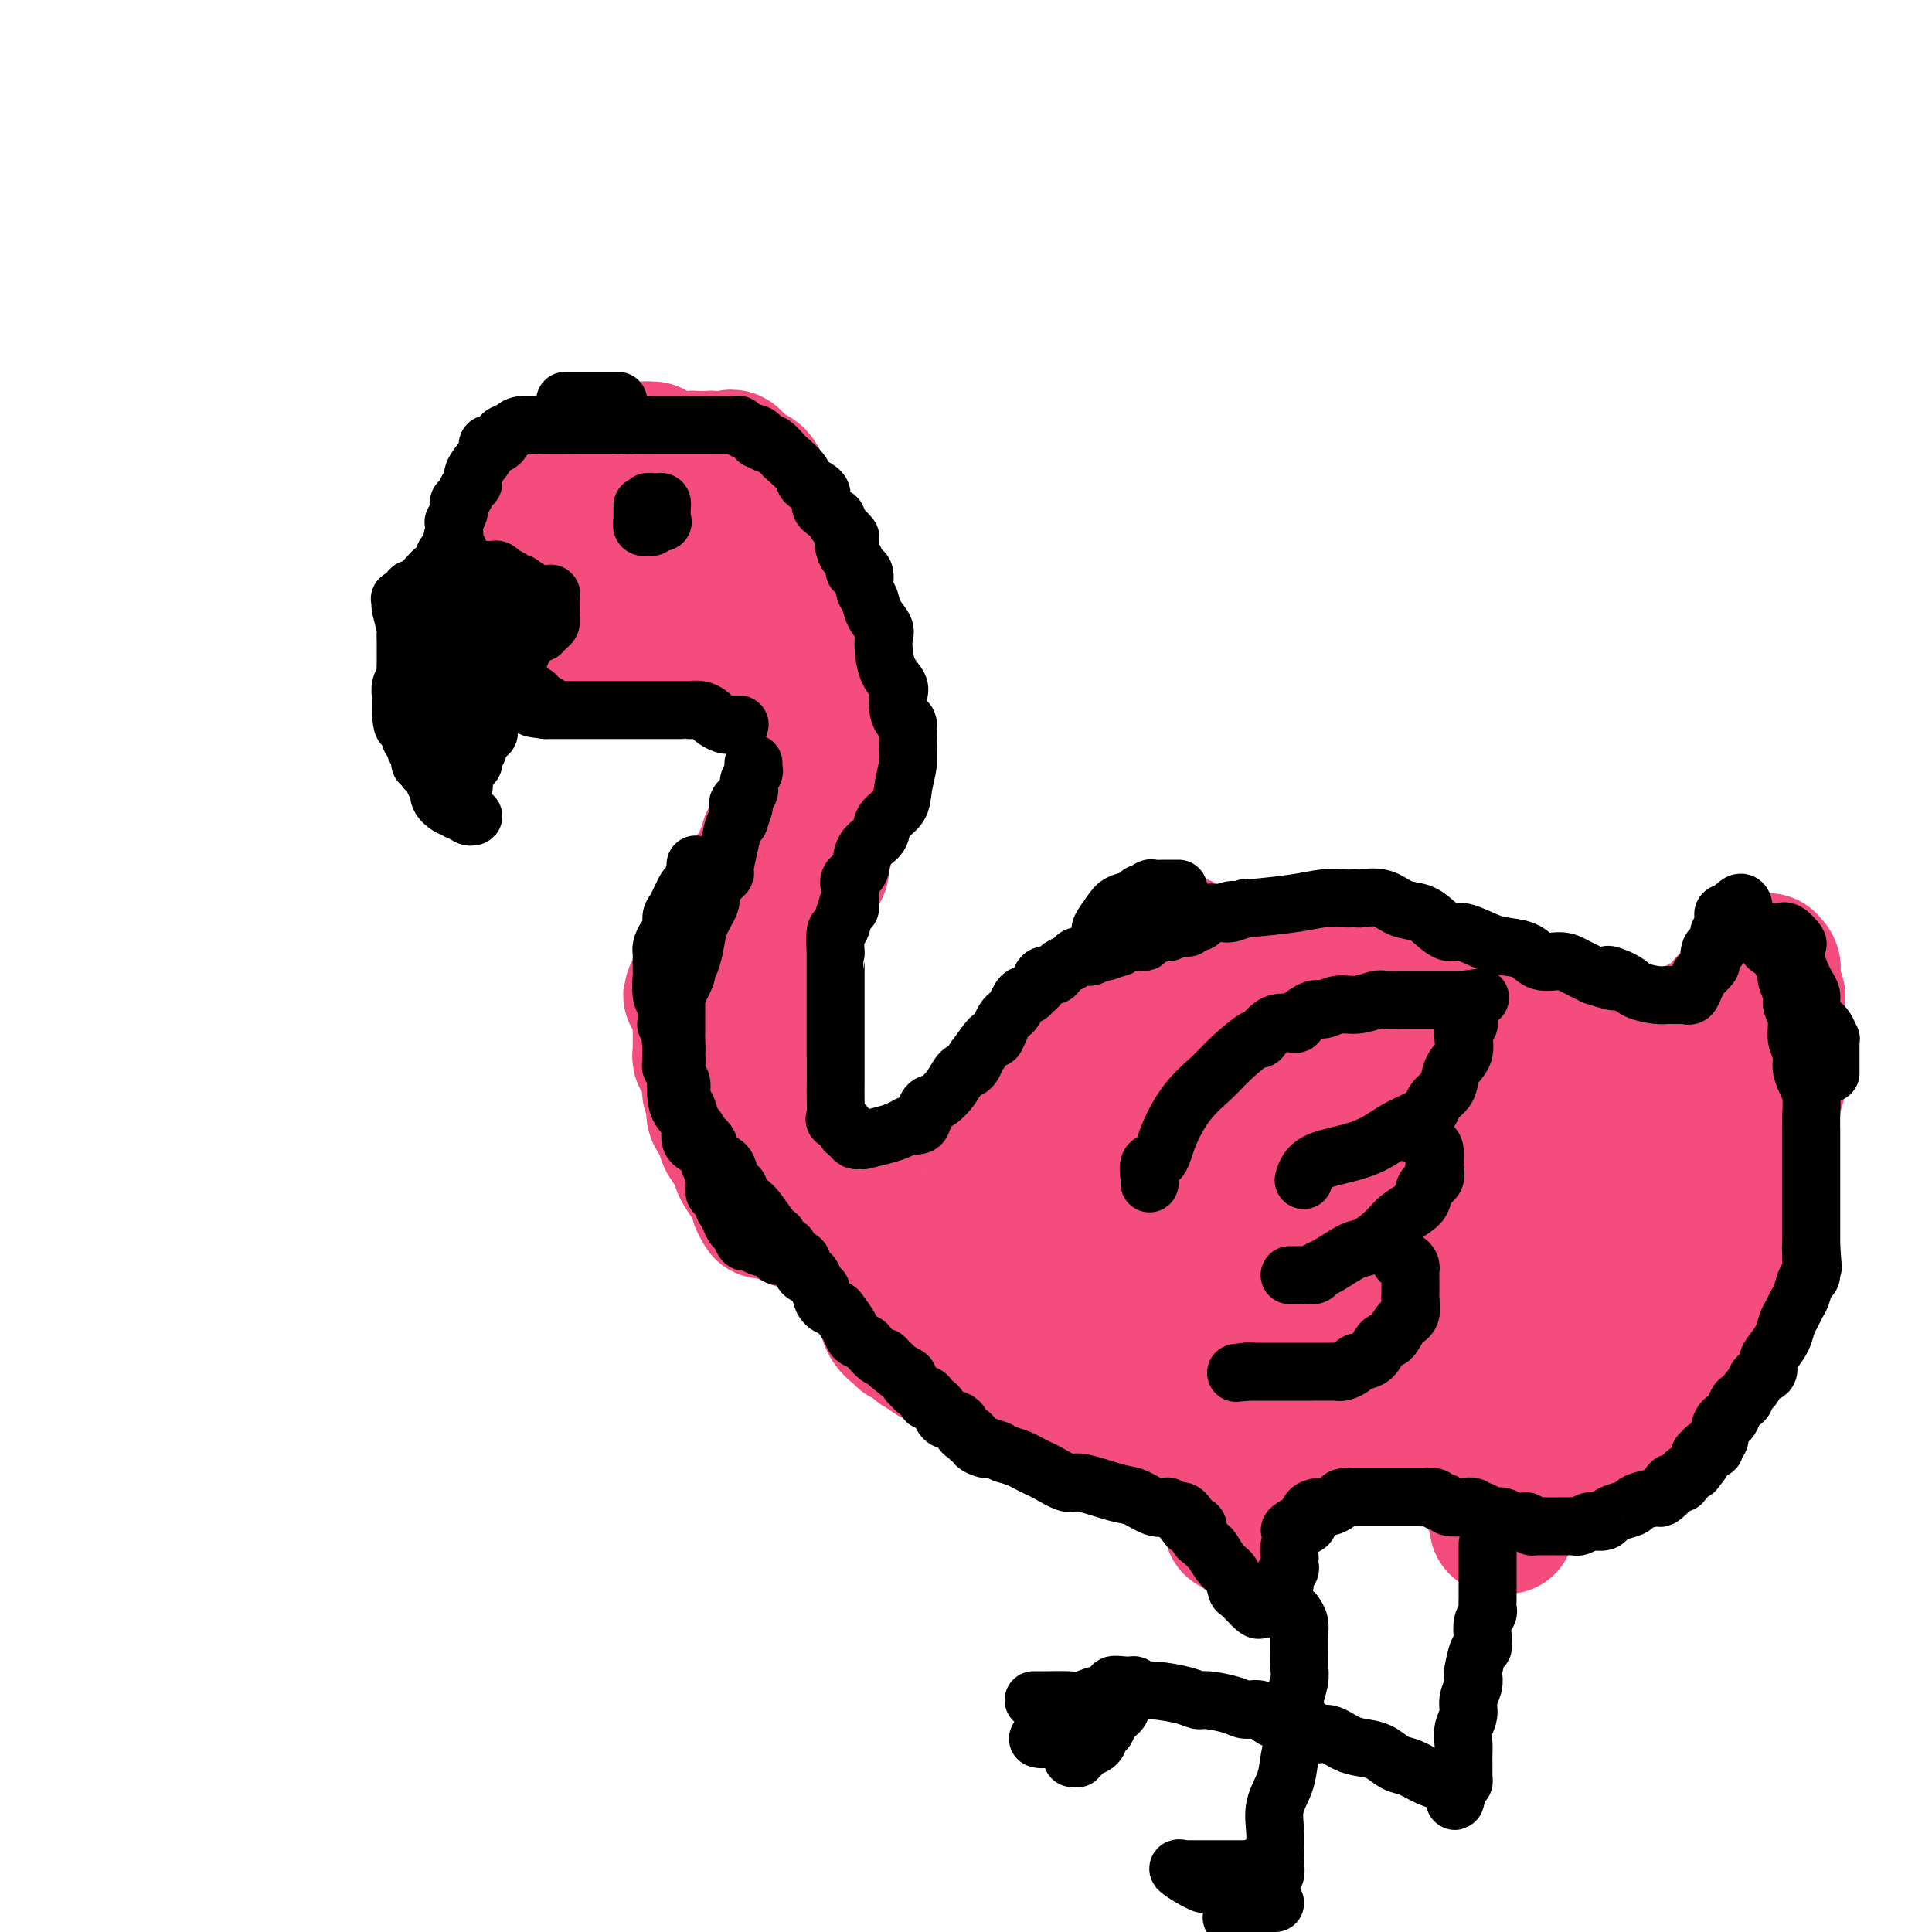 <svg viewBox='0 0 400 400' version='1.1' xmlns='http://www.w3.org/2000/svg' xmlns:xlink='http://www.w3.org/1999/xlink'><g fill='none' stroke='#F44C7D' stroke-width='12' stroke-linecap='round' stroke-linejoin='round'><path d='M128,95c-0.304,-0.000 -0.607,-0.000 -1,0c-0.393,0.000 -0.875,0.000 -1,0c-0.125,-0.000 0.108,-0.001 0,0c-0.108,0.001 -0.558,0.003 -1,0c-0.442,-0.003 -0.877,-0.012 -1,0c-0.123,0.012 0.064,0.043 0,0c-0.064,-0.043 -0.381,-0.162 -1,0c-0.619,0.162 -1.540,0.606 -2,1c-0.460,0.394 -0.460,0.739 -1,1c-0.540,0.261 -1.619,0.437 -3,1c-1.381,0.563 -3.064,1.514 -4,2c-0.936,0.486 -1.127,0.508 -2,1c-0.873,0.492 -2.429,1.453 -3,2c-0.571,0.547 -0.157,0.679 0,1c0.157,0.321 0.057,0.832 0,1c-0.057,0.168 -0.072,-0.005 0,0c0.072,0.005 0.230,0.190 0,1c-0.230,0.810 -0.847,2.246 -1,3c-0.153,0.754 0.158,0.827 0,1c-0.158,0.173 -0.786,0.445 -1,1c-0.214,0.555 -0.016,1.391 0,2c0.016,0.609 -0.150,0.990 0,1c0.150,0.010 0.618,-0.351 1,0c0.382,0.351 0.680,1.414 1,2c0.320,0.586 0.663,0.697 1,1c0.337,0.303 0.668,0.799 1,1c0.332,0.201 0.666,0.106 1,0c0.334,-0.106 0.667,-0.225 1,0c0.333,0.225 0.667,0.792 1,1c0.333,0.208 0.667,0.056 1,0c0.333,-0.056 0.667,-0.016 1,0c0.333,0.016 0.667,0.008 1,0'/><path d='M116,119c1.787,0.868 1.253,0.036 1,0c-0.253,-0.036 -0.225,0.722 0,1c0.225,0.278 0.648,0.074 1,0c0.352,-0.074 0.633,-0.020 1,0c0.367,0.020 0.819,0.006 1,0c0.181,-0.006 0.090,-0.003 0,0'/></g>
<g fill='none' stroke='#F44C7D' stroke-width='28' stroke-linecap='round' stroke-linejoin='round'><path d='M135,93c0.117,-0.006 0.234,-0.012 0,0c-0.234,0.012 -0.820,0.041 -1,0c-0.180,-0.041 0.048,-0.153 0,0c-0.048,0.153 -0.370,0.572 -1,1c-0.630,0.428 -1.569,0.866 -2,1c-0.431,0.134 -0.353,-0.035 -1,0c-0.647,0.035 -2.019,0.275 -3,1c-0.981,0.725 -1.570,1.936 -3,3c-1.430,1.064 -3.702,1.982 -5,3c-1.298,1.018 -1.623,2.136 -2,3c-0.377,0.864 -0.807,1.473 -1,2c-0.193,0.527 -0.150,0.970 0,1c0.150,0.030 0.408,-0.355 0,0c-0.408,0.355 -1.482,1.449 -2,2c-0.518,0.551 -0.478,0.560 -1,1c-0.522,0.440 -1.604,1.313 -2,2c-0.396,0.687 -0.107,1.190 0,2c0.107,0.810 0.031,1.926 0,3c-0.031,1.074 -0.017,2.104 0,3c0.017,0.896 0.039,1.658 0,3c-0.039,1.342 -0.137,3.263 0,5c0.137,1.737 0.511,3.288 1,4c0.489,0.712 1.095,0.583 2,1c0.905,0.417 2.110,1.380 3,2c0.890,0.620 1.465,0.898 2,1c0.535,0.102 1.030,0.027 2,0c0.970,-0.027 2.415,-0.007 4,0c1.585,0.007 3.311,0.002 5,0c1.689,-0.002 3.340,-0.001 5,0c1.660,0.001 3.330,0.000 5,0'/><path d='M140,137c3.979,0.141 2.427,-0.008 3,0c0.573,0.008 3.272,0.173 5,0c1.728,-0.173 2.486,-0.685 4,-2c1.514,-1.315 3.786,-3.433 5,-4c1.214,-0.567 1.372,0.417 2,0c0.628,-0.417 1.727,-2.235 2,-3c0.273,-0.765 -0.280,-0.477 0,-1c0.280,-0.523 1.393,-1.858 2,-3c0.607,-1.142 0.706,-2.092 1,-3c0.294,-0.908 0.782,-1.776 1,-3c0.218,-1.224 0.168,-2.806 0,-4c-0.168,-1.194 -0.452,-2.002 -1,-3c-0.548,-0.998 -1.359,-2.188 -2,-3c-0.641,-0.812 -1.113,-1.247 -2,-3c-0.887,-1.753 -2.189,-4.823 -3,-6c-0.811,-1.177 -1.130,-0.459 -2,-1c-0.870,-0.541 -2.292,-2.341 -3,-3c-0.708,-0.659 -0.701,-0.178 -1,0c-0.299,0.178 -0.905,0.052 -1,0c-0.095,-0.052 0.319,-0.030 0,0c-0.319,0.030 -1.371,0.068 -2,0c-0.629,-0.068 -0.836,-0.243 -2,0c-1.164,0.243 -3.285,0.903 -5,2c-1.715,1.097 -3.024,2.629 -5,4c-1.976,1.371 -4.621,2.579 -6,4c-1.379,1.421 -1.494,3.054 -2,4c-0.506,0.946 -1.404,1.207 -2,2c-0.596,0.793 -0.892,2.120 -1,3c-0.108,0.880 -0.029,1.314 0,2c0.029,0.686 0.008,1.625 0,2c-0.008,0.375 -0.004,0.188 0,0'/><path d='M125,118c-0.517,2.193 0.691,1.177 1,1c0.309,-0.177 -0.282,0.486 0,1c0.282,0.514 1.435,0.878 3,1c1.565,0.122 3.540,0.002 5,0c1.460,-0.002 2.404,0.114 4,0c1.596,-0.114 3.843,-0.458 5,-1c1.157,-0.542 1.223,-1.282 2,-2c0.777,-0.718 2.265,-1.412 3,-2c0.735,-0.588 0.719,-1.069 1,-2c0.281,-0.931 0.860,-2.313 1,-3c0.140,-0.687 -0.159,-0.679 0,-1c0.159,-0.321 0.775,-0.972 1,-1c0.225,-0.028 0.060,0.567 0,1c-0.060,0.433 -0.016,0.704 0,1c0.016,0.296 0.004,0.618 0,1c-0.004,0.382 -0.001,0.823 0,1c0.001,0.177 0.001,0.088 0,0'/><path d='M142,95c0.416,0.002 0.832,0.005 1,0c0.168,-0.005 0.086,-0.017 0,0c-0.086,0.017 -0.178,0.063 0,0c0.178,-0.063 0.624,-0.235 1,0c0.376,0.235 0.682,0.878 1,1c0.318,0.122 0.650,-0.276 1,0c0.350,0.276 0.720,1.227 1,2c0.280,0.773 0.471,1.367 1,2c0.529,0.633 1.394,1.304 2,2c0.606,0.696 0.951,1.415 1,2c0.049,0.585 -0.197,1.036 0,1c0.197,-0.036 0.837,-0.558 1,0c0.163,0.558 -0.149,2.194 0,3c0.149,0.806 0.761,0.780 1,1c0.239,0.220 0.105,0.687 0,1c-0.105,0.313 -0.182,0.474 0,1c0.182,0.526 0.623,1.418 1,2c0.377,0.582 0.689,0.854 1,1c0.311,0.146 0.619,0.167 1,1c0.381,0.833 0.834,2.479 1,3c0.166,0.521 0.044,-0.084 0,0c-0.044,0.084 -0.012,0.858 0,1c0.012,0.142 0.003,-0.346 0,0c-0.003,0.346 -0.001,1.528 0,2c0.001,0.472 0.000,0.236 0,0'/><path d='M157,121c1.327,3.101 1.144,1.354 1,1c-0.144,-0.354 -0.249,0.683 0,1c0.249,0.317 0.852,-0.088 1,0c0.148,0.088 -0.157,0.668 0,1c0.157,0.332 0.778,0.416 1,1c0.222,0.584 0.045,1.667 0,2c-0.045,0.333 0.041,-0.084 0,0c-0.041,0.084 -0.208,0.667 0,1c0.208,0.333 0.791,0.414 1,1c0.209,0.586 0.042,1.676 0,2c-0.042,0.324 0.040,-0.119 0,0c-0.040,0.119 -0.202,0.801 0,1c0.202,0.199 0.769,-0.086 1,0c0.231,0.086 0.126,0.541 0,1c-0.126,0.459 -0.272,0.920 0,1c0.272,0.080 0.962,-0.221 1,0c0.038,0.221 -0.575,0.966 0,2c0.575,1.034 2.340,2.358 3,3c0.660,0.642 0.215,0.602 0,1c-0.215,0.398 -0.201,1.234 0,2c0.201,0.766 0.590,1.463 1,2c0.410,0.537 0.842,0.912 1,1c0.158,0.088 0.042,-0.113 0,0c-0.042,0.113 -0.008,0.541 0,1c0.008,0.459 -0.008,0.949 0,1c0.008,0.051 0.041,-0.337 0,0c-0.041,0.337 -0.155,1.400 0,2c0.155,0.600 0.578,0.738 1,1c0.422,0.262 0.845,0.647 1,1c0.155,0.353 0.044,0.672 0,1c-0.044,0.328 -0.022,0.664 0,1'/><path d='M170,153c2.010,4.979 0.534,1.427 0,0c-0.534,-1.427 -0.127,-0.730 0,0c0.127,0.730 -0.026,1.492 0,2c0.026,0.508 0.232,0.762 0,1c-0.232,0.238 -0.903,0.461 -1,1c-0.097,0.539 0.378,1.394 0,2c-0.378,0.606 -1.609,0.962 -2,1c-0.391,0.038 0.059,-0.242 0,0c-0.059,0.242 -0.628,1.005 -1,2c-0.372,0.995 -0.547,2.221 -1,3c-0.453,0.779 -1.183,1.112 -2,2c-0.817,0.888 -1.720,2.331 -2,3c-0.280,0.669 0.065,0.563 0,1c-0.065,0.437 -0.539,1.417 -1,2c-0.461,0.583 -0.909,0.768 -1,1c-0.091,0.232 0.173,0.511 0,1c-0.173,0.489 -0.784,1.187 -1,2c-0.216,0.813 -0.036,1.739 -1,3c-0.964,1.261 -3.071,2.855 -4,4c-0.929,1.145 -0.678,1.839 -1,3c-0.322,1.161 -1.216,2.789 -2,4c-0.784,1.211 -1.458,2.005 -2,3c-0.542,0.995 -0.954,2.191 -1,3c-0.046,0.809 0.272,1.231 0,2c-0.272,0.769 -1.136,1.884 -2,3'/><path d='M145,202c-3.868,7.645 -1.036,2.257 0,1c1.036,-1.257 0.278,1.618 0,3c-0.278,1.382 -0.074,1.272 0,2c0.074,0.728 0.020,2.293 0,3c-0.020,0.707 -0.005,0.556 0,1c0.005,0.444 0.000,1.482 0,2c-0.000,0.518 0.004,0.516 0,1c-0.004,0.484 -0.015,1.453 0,2c0.015,0.547 0.056,0.672 0,1c-0.056,0.328 -0.207,0.861 0,1c0.207,0.139 0.774,-0.114 1,0c0.226,0.114 0.113,0.595 0,1c-0.113,0.405 -0.226,0.735 0,1c0.226,0.265 0.792,0.466 1,1c0.208,0.534 0.060,1.400 0,2c-0.060,0.600 -0.030,0.935 0,1c0.030,0.065 0.061,-0.138 0,0c-0.061,0.138 -0.215,0.617 0,1c0.215,0.383 0.797,0.669 1,1c0.203,0.331 0.025,0.707 0,1c-0.025,0.293 0.101,0.502 0,1c-0.101,0.498 -0.431,1.283 0,2c0.431,0.717 1.621,1.365 2,2c0.379,0.635 -0.054,1.257 0,2c0.054,0.743 0.595,1.606 1,2c0.405,0.394 0.672,0.319 1,1c0.328,0.681 0.715,2.119 1,3c0.285,0.881 0.468,1.205 1,2c0.532,0.795 1.412,2.060 2,3c0.588,0.940 0.882,1.554 1,2c0.118,0.446 0.059,0.723 0,1'/><path d='M157,249c1.493,2.950 0.725,1.326 1,1c0.275,-0.326 1.593,0.645 2,1c0.407,0.355 -0.097,0.094 0,0c0.097,-0.094 0.795,-0.023 1,0c0.205,0.023 -0.082,-0.004 0,0c0.082,0.004 0.533,0.040 1,0c0.467,-0.040 0.948,-0.154 1,0c0.052,0.154 -0.327,0.577 0,1c0.327,0.423 1.359,0.845 2,1c0.641,0.155 0.891,0.041 1,0c0.109,-0.041 0.075,-0.011 0,0c-0.075,0.011 -0.192,0.002 0,0c0.192,-0.002 0.694,0.003 1,0c0.306,-0.003 0.415,-0.015 1,0c0.585,0.015 1.644,0.057 2,0c0.356,-0.057 0.007,-0.211 0,0c-0.007,0.211 0.327,0.789 1,1c0.673,0.211 1.684,0.056 2,0c0.316,-0.056 -0.062,-0.011 0,0c0.062,0.011 0.564,-0.011 1,0c0.436,0.011 0.808,0.056 1,0c0.192,-0.056 0.206,-0.211 1,0c0.794,0.211 2.370,0.789 3,1c0.630,0.211 0.315,0.057 1,0c0.685,-0.057 2.369,-0.015 3,0c0.631,0.015 0.208,0.004 0,0c-0.208,-0.004 -0.202,-0.001 0,0c0.202,0.001 0.601,0.001 1,0'/><path d='M184,255c4.374,0.932 1.810,0.262 1,0c-0.810,-0.262 0.134,-0.115 1,0c0.866,0.115 1.654,0.198 2,0c0.346,-0.198 0.249,-0.679 1,-1c0.751,-0.321 2.351,-0.484 3,-1c0.649,-0.516 0.349,-1.385 1,-2c0.651,-0.615 2.255,-0.977 3,-1c0.745,-0.023 0.631,0.294 1,0c0.369,-0.294 1.220,-1.200 2,-2c0.780,-0.800 1.488,-1.494 2,-2c0.512,-0.506 0.827,-0.824 1,-1c0.173,-0.176 0.205,-0.211 1,-1c0.795,-0.789 2.355,-2.331 3,-3c0.645,-0.669 0.377,-0.463 1,-1c0.623,-0.537 2.138,-1.816 3,-3c0.862,-1.184 1.070,-2.274 2,-3c0.930,-0.726 2.582,-1.090 3,-2c0.418,-0.910 -0.397,-2.367 0,-3c0.397,-0.633 2.007,-0.443 3,-1c0.993,-0.557 1.370,-1.860 2,-3c0.630,-1.140 1.514,-2.117 2,-3c0.486,-0.883 0.575,-1.674 1,-3c0.425,-1.326 1.188,-3.188 2,-4c0.812,-0.812 1.675,-0.573 2,-1c0.325,-0.427 0.114,-1.520 1,-3c0.886,-1.480 2.870,-3.345 4,-4c1.130,-0.655 1.405,-0.098 2,-1c0.595,-0.902 1.510,-3.262 2,-4c0.490,-0.738 0.555,0.148 1,0c0.445,-0.148 1.270,-1.328 2,-2c0.730,-0.672 1.365,-0.836 2,-1'/><path d='M241,199c6.969,-7.520 3.391,-1.819 3,0c-0.391,1.819 2.404,-0.245 4,-1c1.596,-0.755 1.992,-0.202 3,0c1.008,0.202 2.629,0.054 4,0c1.371,-0.054 2.493,-0.015 4,0c1.507,0.015 3.400,0.008 5,0c1.600,-0.008 2.907,-0.015 4,0c1.093,0.015 1.971,0.051 3,0c1.029,-0.051 2.207,-0.188 3,0c0.793,0.188 1.201,0.702 2,1c0.799,0.298 1.991,0.379 3,1c1.009,0.621 1.836,1.781 3,2c1.164,0.219 2.666,-0.502 4,0c1.334,0.502 2.500,2.229 4,3c1.500,0.771 3.333,0.586 4,1c0.667,0.414 0.166,1.426 1,2c0.834,0.574 3.002,0.710 4,1c0.998,0.290 0.827,0.733 2,2c1.173,1.267 3.690,3.359 5,4c1.310,0.641 1.412,-0.168 2,0c0.588,0.168 1.662,1.313 2,2c0.338,0.687 -0.061,0.916 0,1c0.061,0.084 0.582,0.022 1,0c0.418,-0.022 0.733,-0.006 1,0c0.267,0.006 0.484,0.002 1,0c0.516,-0.002 1.330,-0.000 2,0c0.670,0.000 1.196,0.000 2,0c0.804,-0.000 1.886,-0.000 3,0c1.114,0.000 2.262,0.000 4,0c1.738,-0.000 4.068,-0.000 6,0c1.932,0.000 3.466,0.000 5,0'/><path d='M335,218c3.455,0.007 1.093,0.026 1,0c-0.093,-0.026 2.082,-0.096 3,0c0.918,0.096 0.578,0.359 1,0c0.422,-0.359 1.605,-1.340 3,-2c1.395,-0.660 3.001,-0.999 4,-1c0.999,-0.001 1.389,0.336 2,0c0.611,-0.336 1.441,-1.346 2,-2c0.559,-0.654 0.846,-0.953 1,-1c0.154,-0.047 0.173,0.156 1,0c0.827,-0.156 2.460,-0.672 3,-1c0.540,-0.328 -0.014,-0.466 0,-1c0.014,-0.534 0.595,-1.462 1,-2c0.405,-0.538 0.633,-0.687 1,-1c0.367,-0.313 0.873,-0.791 1,-1c0.127,-0.209 -0.124,-0.151 0,0c0.124,0.151 0.621,0.394 1,0c0.379,-0.394 0.638,-1.425 1,-2c0.362,-0.575 0.828,-0.693 1,-1c0.172,-0.307 0.049,-0.802 0,-1c-0.049,-0.198 -0.025,-0.099 0,0'/><path d='M362,202c1.106,-1.343 0.871,-0.202 1,0c0.129,0.202 0.622,-0.535 1,-1c0.378,-0.465 0.641,-0.658 1,-1c0.359,-0.342 0.814,-0.833 1,-1c0.186,-0.167 0.101,-0.010 0,0c-0.101,0.010 -0.220,-0.129 0,0c0.220,0.129 0.777,0.525 1,1c0.223,0.475 0.112,1.029 0,2c-0.112,0.971 -0.226,2.359 0,3c0.226,0.641 0.793,0.537 1,1c0.207,0.463 0.056,1.495 0,2c-0.056,0.505 -0.015,0.482 0,1c0.015,0.518 0.004,1.577 0,2c-0.004,0.423 -0.001,0.210 0,1c0.001,0.790 -0.000,2.583 0,3c0.000,0.417 0.001,-0.542 0,0c-0.001,0.542 -0.004,2.586 0,4c0.004,1.414 0.016,2.199 0,3c-0.016,0.801 -0.060,1.618 0,2c0.060,0.382 0.222,0.329 0,1c-0.222,0.671 -0.829,2.065 -1,3c-0.171,0.935 0.094,1.410 0,2c-0.094,0.590 -0.547,1.295 -1,2'/><path d='M366,232c-0.309,3.826 -0.083,1.392 0,1c0.083,-0.392 0.022,1.256 0,2c-0.022,0.744 -0.006,0.582 0,1c0.006,0.418 0.001,1.417 0,2c-0.001,0.583 0.001,0.751 0,1c-0.001,0.249 -0.004,0.580 0,1c0.004,0.420 0.016,0.927 0,1c-0.016,0.073 -0.061,-0.290 0,0c0.061,0.290 0.227,1.233 0,2c-0.227,0.767 -0.848,1.360 -1,2c-0.152,0.640 0.166,1.329 0,2c-0.166,0.671 -0.815,1.326 -1,2c-0.185,0.674 0.095,1.368 0,2c-0.095,0.632 -0.565,1.201 -1,2c-0.435,0.799 -0.833,1.829 -1,2c-0.167,0.171 -0.101,-0.515 0,0c0.101,0.515 0.238,2.231 0,3c-0.238,0.769 -0.852,0.590 -1,1c-0.148,0.410 0.171,1.409 0,2c-0.171,0.591 -0.833,0.773 -1,1c-0.167,0.227 0.162,0.498 0,1c-0.162,0.502 -0.814,1.235 -1,2c-0.186,0.765 0.094,1.564 0,2c-0.094,0.436 -0.564,0.511 -1,1c-0.436,0.489 -0.839,1.392 -1,2c-0.161,0.608 -0.080,0.922 0,1c0.080,0.078 0.160,-0.078 0,0c-0.160,0.078 -0.558,0.392 -1,1c-0.442,0.608 -0.927,1.510 -1,2c-0.073,0.490 0.265,0.569 0,1c-0.265,0.431 -1.132,1.216 -2,2'/><path d='M353,277c-1.616,2.852 -1.157,0.483 -1,0c0.157,-0.483 0.012,0.922 0,2c-0.012,1.078 0.111,1.830 0,2c-0.111,0.170 -0.455,-0.242 -1,0c-0.545,0.242 -1.290,1.137 -2,2c-0.710,0.863 -1.384,1.695 -2,2c-0.616,0.305 -1.174,0.082 -2,1c-0.826,0.918 -1.921,2.976 -3,4c-1.079,1.024 -2.141,1.014 -3,1c-0.859,-0.014 -1.516,-0.032 -3,1c-1.484,1.032 -3.796,3.114 -6,4c-2.204,0.886 -4.301,0.577 -6,1c-1.699,0.423 -2.999,1.577 -4,2c-1.001,0.423 -1.703,0.113 -3,0c-1.297,-0.113 -3.190,-0.030 -5,0c-1.810,0.030 -3.536,0.008 -5,0c-1.464,-0.008 -2.666,-0.001 -4,0c-1.334,0.001 -2.800,-0.002 -4,0c-1.200,0.002 -2.133,0.011 -4,0c-1.867,-0.011 -4.669,-0.042 -6,0c-1.331,0.042 -1.193,0.156 -3,0c-1.807,-0.156 -5.559,-0.582 -8,-1c-2.441,-0.418 -3.571,-0.829 -5,-1c-1.429,-0.171 -3.158,-0.101 -5,0c-1.842,0.101 -3.799,0.234 -5,0c-1.201,-0.234 -1.647,-0.833 -3,-1c-1.353,-0.167 -3.614,0.099 -5,0c-1.386,-0.099 -1.897,-0.563 -3,-1c-1.103,-0.437 -2.797,-0.849 -4,-1c-1.203,-0.151 -1.915,-0.043 -3,0c-1.085,0.043 -2.542,0.022 -4,0'/><path d='M241,294c-13.463,-1.260 -7.621,-1.911 -6,-2c1.621,-0.089 -0.980,0.383 -3,0c-2.020,-0.383 -3.460,-1.623 -4,-2c-0.540,-0.377 -0.181,0.107 -1,0c-0.819,-0.107 -2.816,-0.807 -4,-1c-1.184,-0.193 -1.556,0.121 -2,0c-0.444,-0.121 -0.961,-0.676 -2,-1c-1.039,-0.324 -2.599,-0.415 -4,-1c-1.401,-0.585 -2.643,-1.662 -4,-2c-1.357,-0.338 -2.828,0.063 -4,0c-1.172,-0.063 -2.044,-0.590 -3,-1c-0.956,-0.410 -1.995,-0.702 -3,-1c-1.005,-0.298 -1.975,-0.604 -3,-1c-1.025,-0.396 -2.106,-0.884 -3,-1c-0.894,-0.116 -1.601,0.141 -2,0c-0.399,-0.141 -0.488,-0.678 -1,-1c-0.512,-0.322 -1.446,-0.429 -2,-1c-0.554,-0.571 -0.729,-1.607 -1,-2c-0.271,-0.393 -0.637,-0.141 -1,0c-0.363,0.141 -0.724,0.173 -1,0c-0.276,-0.173 -0.466,-0.551 -1,-1c-0.534,-0.449 -1.411,-0.968 -2,-2c-0.589,-1.032 -0.889,-2.578 -1,-3c-0.111,-0.422 -0.031,0.281 0,0c0.031,-0.281 0.014,-1.545 0,-2c-0.014,-0.455 -0.026,-0.100 0,-1c0.026,-0.900 0.090,-3.056 0,-4c-0.090,-0.944 -0.333,-0.676 0,-1c0.333,-0.324 1.244,-1.241 2,-2c0.756,-0.759 1.359,-1.360 3,-2c1.641,-0.640 4.321,-1.320 7,-2'/><path d='M195,257c4.096,-1.974 8.337,-3.410 13,-5c4.663,-1.590 9.747,-3.333 14,-5c4.253,-1.667 7.673,-3.257 12,-5c4.327,-1.743 9.559,-3.640 13,-5c3.441,-1.360 5.090,-2.181 8,-4c2.910,-1.819 7.081,-4.634 9,-6c1.919,-1.366 1.585,-1.284 2,-2c0.415,-0.716 1.578,-2.230 2,-3c0.422,-0.770 0.103,-0.797 0,-1c-0.103,-0.203 0.009,-0.581 0,-1c-0.009,-0.419 -0.137,-0.879 0,-1c0.137,-0.121 0.541,0.098 0,0c-0.541,-0.098 -2.028,-0.513 -3,-1c-0.972,-0.487 -1.430,-1.044 -2,-2c-0.570,-0.956 -1.252,-2.309 -2,-3c-0.748,-0.691 -1.561,-0.721 -2,-1c-0.439,-0.279 -0.504,-0.808 -1,-1c-0.496,-0.192 -1.424,-0.046 -2,0c-0.576,0.046 -0.801,-0.009 -1,0c-0.199,0.009 -0.370,0.081 -1,0c-0.630,-0.081 -1.717,-0.314 -3,0c-1.283,0.314 -2.762,1.175 -5,3c-2.238,1.825 -5.235,4.613 -8,7c-2.765,2.387 -5.298,4.372 -8,7c-2.702,2.628 -5.574,5.900 -9,9c-3.426,3.100 -7.408,6.029 -10,8c-2.592,1.971 -3.796,2.986 -5,4'/><path d='M206,249c-7.370,6.721 -3.296,4.524 -2,4c1.296,-0.524 -0.187,0.626 -1,2c-0.813,1.374 -0.957,2.973 -1,4c-0.043,1.027 0.015,1.481 0,3c-0.015,1.519 -0.103,4.103 0,6c0.103,1.897 0.397,3.108 1,4c0.603,0.892 1.515,1.465 2,2c0.485,0.535 0.544,1.031 1,1c0.456,-0.031 1.308,-0.590 2,-1c0.692,-0.410 1.222,-0.673 3,-2c1.778,-1.327 4.804,-3.720 7,-6c2.196,-2.280 3.564,-4.448 5,-7c1.436,-2.552 2.941,-5.488 5,-8c2.059,-2.512 4.673,-4.600 7,-7c2.327,-2.400 4.368,-5.111 7,-8c2.632,-2.889 5.857,-5.957 8,-8c2.143,-2.043 3.205,-3.063 5,-5c1.795,-1.937 4.323,-4.791 6,-7c1.677,-2.209 2.503,-3.771 3,-5c0.497,-1.229 0.663,-2.124 1,-3c0.337,-0.876 0.843,-1.733 1,-2c0.157,-0.267 -0.035,0.055 0,0c0.035,-0.055 0.296,-0.486 0,0c-0.296,0.486 -1.149,1.888 -2,4c-0.851,2.112 -1.700,4.933 -3,8c-1.300,3.067 -3.049,6.379 -5,10c-1.951,3.621 -4.102,7.552 -6,12c-1.898,4.448 -3.542,9.414 -5,13c-1.458,3.586 -2.729,5.793 -4,8'/><path d='M241,261c-3.713,9.203 -0.995,5.709 0,5c0.995,-0.709 0.268,1.365 0,3c-0.268,1.635 -0.075,2.831 0,4c0.075,1.169 0.034,2.311 0,3c-0.034,0.689 -0.062,0.925 0,1c0.062,0.075 0.212,-0.010 0,0c-0.212,0.010 -0.787,0.114 -1,0c-0.213,-0.114 -0.066,-0.446 0,-1c0.066,-0.554 0.049,-1.328 0,-2c-0.049,-0.672 -0.130,-1.241 1,-2c1.130,-0.759 3.470,-1.707 6,-4c2.530,-2.293 5.250,-5.930 7,-9c1.750,-3.070 2.530,-5.574 4,-8c1.470,-2.426 3.631,-4.774 5,-7c1.369,-2.226 1.946,-4.331 3,-6c1.054,-1.669 2.587,-2.901 4,-5c1.413,-2.099 2.707,-5.066 4,-7c1.293,-1.934 2.584,-2.837 3,-4c0.416,-1.163 -0.042,-2.587 0,-3c0.042,-0.413 0.583,0.185 1,0c0.417,-0.185 0.711,-1.152 1,-2c0.289,-0.848 0.572,-1.578 1,-2c0.428,-0.422 1.000,-0.537 1,0c0.000,0.537 -0.571,1.725 0,4c0.571,2.275 2.286,5.638 4,9'/><path d='M285,228c0.919,3.323 1.216,5.129 2,7c0.784,1.871 2.057,3.807 3,5c0.943,1.193 1.558,1.642 2,2c0.442,0.358 0.711,0.623 1,1c0.289,0.377 0.599,0.866 1,1c0.401,0.134 0.893,-0.086 1,0c0.107,0.086 -0.170,0.477 1,0c1.170,-0.477 3.787,-1.824 6,-3c2.213,-1.176 4.023,-2.182 9,-4c4.977,-1.818 13.122,-4.449 18,-6c4.878,-1.551 6.488,-2.023 8,-3c1.512,-0.977 2.927,-2.458 4,-3c1.073,-0.542 1.804,-0.143 2,0c0.196,0.143 -0.143,0.031 0,0c0.143,-0.031 0.766,0.020 1,0c0.234,-0.020 0.077,-0.111 0,1c-0.077,1.111 -0.073,3.422 0,5c0.073,1.578 0.216,2.422 0,4c-0.216,1.578 -0.792,3.891 -1,6c-0.208,2.109 -0.047,4.013 0,6c0.047,1.987 -0.018,4.059 0,6c0.018,1.941 0.120,3.753 0,5c-0.120,1.247 -0.463,1.928 -1,3c-0.537,1.072 -1.269,2.536 -2,4'/><path d='M340,265c-0.813,6.956 -0.846,4.347 -1,4c-0.154,-0.347 -0.427,1.567 -1,3c-0.573,1.433 -1.444,2.384 -2,3c-0.556,0.616 -0.797,0.898 -1,1c-0.203,0.102 -0.367,0.025 -1,0c-0.633,-0.025 -1.735,0.001 -3,0c-1.265,-0.001 -2.693,-0.028 -5,0c-2.307,0.028 -5.495,0.113 -9,0c-3.505,-0.113 -7.329,-0.423 -11,-1c-3.671,-0.577 -7.190,-1.423 -11,-2c-3.810,-0.577 -7.909,-0.887 -11,-1c-3.091,-0.113 -5.172,-0.029 -7,0c-1.828,0.029 -3.404,0.004 -5,0c-1.596,-0.004 -3.212,0.014 -4,0c-0.788,-0.014 -0.749,-0.059 -1,0c-0.251,0.059 -0.792,0.222 -1,0c-0.208,-0.222 -0.084,-0.830 0,-1c0.084,-0.170 0.129,0.097 0,0c-0.129,-0.097 -0.431,-0.557 0,-1c0.431,-0.443 1.596,-0.869 3,-2c1.404,-1.131 3.049,-2.966 5,-5c1.951,-2.034 4.209,-4.268 8,-7c3.791,-2.732 9.117,-5.961 13,-8c3.883,-2.039 6.325,-2.886 9,-4c2.675,-1.114 5.583,-2.494 8,-3c2.417,-0.506 4.343,-0.136 5,0c0.657,0.136 0.045,0.039 0,0c-0.045,-0.039 0.478,-0.019 1,0'/><path d='M318,241c3.743,-1.147 1.599,-0.513 1,0c-0.599,0.513 0.347,0.906 1,2c0.653,1.094 1.014,2.888 1,4c-0.014,1.112 -0.403,1.541 0,3c0.403,1.459 1.596,3.946 2,5c0.404,1.054 0.017,0.674 0,1c-0.017,0.326 0.335,1.358 1,2c0.665,0.642 1.642,0.893 2,1c0.358,0.107 0.096,0.070 0,0c-0.096,-0.070 -0.025,-0.174 0,0c0.025,0.174 0.004,0.626 0,1c-0.004,0.374 0.009,0.671 0,1c-0.009,0.329 -0.040,0.691 0,1c0.040,0.309 0.149,0.566 0,1c-0.149,0.434 -0.558,1.046 -2,2c-1.442,0.954 -3.916,2.252 -7,3c-3.084,0.748 -6.777,0.947 -10,1c-3.223,0.053 -5.974,-0.038 -9,0c-3.026,0.038 -6.327,0.206 -9,0c-2.673,-0.206 -4.720,-0.786 -6,-1c-1.280,-0.214 -1.794,-0.061 -2,0c-0.206,0.061 -0.103,0.031 0,0'/><path d='M281,268c-4.199,-0.155 -1.697,-0.041 -1,0c0.697,0.041 -0.411,0.011 -1,0c-0.589,-0.011 -0.659,-0.003 -1,0c-0.341,0.003 -0.953,0.001 -1,0c-0.047,-0.001 0.472,-0.000 0,0c-0.472,0.000 -1.935,0.000 -3,0c-1.065,-0.000 -1.733,-0.000 -2,0c-0.267,0.000 -0.134,0.000 0,0'/><path d='M262,274c-0.113,0.336 -0.226,0.673 0,1c0.226,0.327 0.793,0.645 1,1c0.207,0.355 0.056,0.748 0,1c-0.056,0.252 -0.015,0.361 0,1c0.015,0.639 0.004,1.806 0,3c-0.004,1.194 -0.001,2.416 0,3c0.001,0.584 0.000,0.532 0,1c-0.000,0.468 -0.001,1.457 0,2c0.001,0.543 0.002,0.638 0,1c-0.002,0.362 -0.008,0.989 0,2c0.008,1.011 0.030,2.407 0,3c-0.030,0.593 -0.113,0.383 0,1c0.113,0.617 0.423,2.062 0,3c-0.423,0.938 -1.580,1.368 -2,2c-0.420,0.632 -0.102,1.464 0,2c0.102,0.536 -0.011,0.774 0,1c0.011,0.226 0.147,0.438 0,1c-0.147,0.562 -0.575,1.474 -1,2c-0.425,0.526 -0.846,0.665 -1,1c-0.154,0.335 -0.041,0.865 0,1c0.041,0.135 0.011,-0.123 0,0c-0.011,0.123 -0.002,0.629 0,1c0.002,0.371 -0.003,0.606 0,1c0.003,0.394 0.015,0.947 0,1c-0.015,0.053 -0.057,-0.394 0,0c0.057,0.394 0.211,1.629 0,2c-0.211,0.371 -0.789,-0.122 -1,0c-0.211,0.122 -0.057,0.857 0,1c0.057,0.143 0.015,-0.308 0,0c-0.015,0.308 -0.004,1.374 0,2c0.004,0.626 0.002,0.813 0,1'/><path d='M258,316c-0.955,2.939 -0.844,0.788 -1,0c-0.156,-0.788 -0.581,-0.212 -1,0c-0.419,0.212 -0.834,0.061 -1,0c-0.166,-0.061 -0.083,-0.030 0,0'/><path d='M307,305c-0.113,-0.513 -0.226,-1.025 0,-1c0.226,0.025 0.792,0.588 1,1c0.208,0.412 0.060,0.674 0,1c-0.060,0.326 -0.031,0.717 0,1c0.031,0.283 0.065,0.457 0,1c-0.065,0.543 -0.228,1.455 0,2c0.228,0.545 0.846,0.723 1,1c0.154,0.277 -0.156,0.652 0,1c0.156,0.348 0.777,0.668 1,1c0.223,0.332 0.050,0.678 0,1c-0.050,0.322 0.025,0.622 0,1c-0.025,0.378 -0.151,0.833 0,1c0.151,0.167 0.579,0.045 1,0c0.421,-0.045 0.835,-0.013 1,0c0.165,0.013 0.083,0.006 0,0'/><path d='M170,253c-0.337,-0.019 -0.674,-0.037 -1,0c-0.326,0.037 -0.641,0.131 -1,0c-0.359,-0.131 -0.764,-0.485 -1,-1c-0.236,-0.515 -0.304,-1.192 -1,-2c-0.696,-0.808 -2.018,-1.749 -3,-2c-0.982,-0.251 -1.622,0.188 -2,0c-0.378,-0.188 -0.494,-1.004 -1,-2c-0.506,-0.996 -1.401,-2.172 -2,-3c-0.599,-0.828 -0.903,-1.306 -1,-2c-0.097,-0.694 0.012,-1.602 0,-2c-0.012,-0.398 -0.147,-0.286 -1,-1c-0.853,-0.714 -2.425,-2.255 -3,-3c-0.575,-0.745 -0.154,-0.694 0,-1c0.154,-0.306 0.041,-0.969 0,-2c-0.041,-1.031 -0.011,-2.430 0,-3c0.011,-0.570 0.003,-0.313 0,-1c-0.003,-0.687 -0.001,-2.320 0,-3c0.001,-0.680 0.000,-0.408 0,-1c-0.000,-0.592 0.001,-2.048 0,-3c-0.001,-0.952 -0.003,-1.399 0,-2c0.003,-0.601 0.010,-1.355 0,-2c-0.010,-0.645 -0.038,-1.179 0,-2c0.038,-0.821 0.143,-1.927 1,-3c0.857,-1.073 2.468,-2.111 3,-3c0.532,-0.889 -0.015,-1.628 0,-3c0.015,-1.372 0.592,-3.378 1,-4c0.408,-0.622 0.648,0.140 1,0c0.352,-0.140 0.815,-1.183 1,-2c0.185,-0.817 0.093,-1.409 0,-2'/><path d='M160,198c1.181,-3.258 0.632,-1.901 1,-2c0.368,-0.099 1.652,-1.652 2,-3c0.348,-1.348 -0.240,-2.491 0,-3c0.240,-0.509 1.307,-0.383 2,-1c0.693,-0.617 1.013,-1.978 1,-3c-0.013,-1.022 -0.357,-1.705 0,-2c0.357,-0.295 1.415,-0.202 2,-1c0.585,-0.798 0.695,-2.488 1,-3c0.305,-0.512 0.803,0.154 1,0c0.197,-0.154 0.091,-1.127 0,-2c-0.091,-0.873 -0.168,-1.648 0,-2c0.168,-0.352 0.581,-0.283 1,-1c0.419,-0.717 0.844,-2.219 1,-3c0.156,-0.781 0.043,-0.842 0,-1c-0.043,-0.158 -0.015,-0.413 0,-1c0.015,-0.587 0.018,-1.504 0,-2c-0.018,-0.496 -0.058,-0.569 0,-1c0.058,-0.431 0.213,-1.219 0,-2c-0.213,-0.781 -0.793,-1.556 -1,-2c-0.207,-0.444 -0.042,-0.556 0,-1c0.042,-0.444 -0.040,-1.221 0,-2c0.040,-0.779 0.203,-1.560 0,-2c-0.203,-0.440 -0.772,-0.538 -1,-1c-0.228,-0.462 -0.116,-1.289 0,-2c0.116,-0.711 0.237,-1.308 0,-2c-0.237,-0.692 -0.833,-1.481 -1,-2c-0.167,-0.519 0.096,-0.769 0,-1c-0.096,-0.231 -0.552,-0.443 -1,-1c-0.448,-0.557 -0.890,-1.458 -1,-2c-0.110,-0.542 0.111,-0.726 0,-1c-0.111,-0.274 -0.556,-0.637 -1,-1'/><path d='M166,145c-0.929,-4.447 -0.253,-2.066 0,-1c0.253,1.066 0.082,0.815 0,0c-0.082,-0.815 -0.074,-2.194 0,-3c0.074,-0.806 0.216,-1.038 0,-1c-0.216,0.038 -0.790,0.347 -1,0c-0.210,-0.347 -0.057,-1.348 0,-2c0.057,-0.652 0.019,-0.954 0,-1c-0.019,-0.046 -0.019,0.163 0,0c0.019,-0.163 0.058,-0.700 0,-1c-0.058,-0.300 -0.212,-0.364 0,-1c0.212,-0.636 0.789,-1.844 1,-3c0.211,-1.156 0.057,-2.261 0,-3c-0.057,-0.739 -0.015,-1.112 0,-2c0.015,-0.888 0.004,-2.289 0,-3c-0.004,-0.711 -0.001,-0.730 0,-1c0.001,-0.270 0.000,-0.791 0,-1c-0.000,-0.209 -0.000,-0.104 0,0'/></g>
<g fill='none' stroke='#000000' stroke-width='12' stroke-linecap='round' stroke-linejoin='round'><path d='M153,150c0.120,0.000 0.241,0.001 0,0c-0.241,-0.001 -0.842,-0.003 -1,0c-0.158,0.003 0.127,0.012 0,0c-0.127,-0.012 -0.666,-0.046 -1,0c-0.334,0.046 -0.461,0.170 -1,0c-0.539,-0.170 -1.488,-0.634 -2,-1c-0.512,-0.366 -0.585,-0.634 -1,-1c-0.415,-0.366 -1.172,-0.830 -2,-1c-0.828,-0.170 -1.728,-0.046 -2,0c-0.272,0.046 0.083,0.012 0,0c-0.083,-0.012 -0.602,-0.003 -1,0c-0.398,0.003 -0.673,0.001 -1,0c-0.327,-0.001 -0.705,-0.000 -1,0c-0.295,0.000 -0.506,0.000 -1,0c-0.494,-0.000 -1.269,-0.000 -2,0c-0.731,0.000 -1.417,0.000 -2,0c-0.583,-0.000 -1.064,-0.000 -2,0c-0.936,0.000 -2.329,0.000 -3,0c-0.671,-0.000 -0.620,-0.000 -1,0c-0.380,0.000 -1.190,0.000 -2,0c-0.810,-0.000 -1.621,-0.000 -2,0c-0.379,0.000 -0.325,0.000 -1,0c-0.675,-0.000 -2.078,-0.000 -3,0c-0.922,0.000 -1.361,0.000 -2,0c-0.639,-0.000 -1.477,-0.000 -2,0c-0.523,0.000 -0.731,0.000 -1,0c-0.269,-0.000 -0.598,-0.000 -1,0c-0.402,0.000 -0.878,0.000 -1,0c-0.122,-0.000 0.108,-0.000 0,0c-0.108,0.000 -0.554,0.000 -1,0'/><path d='M113,147c-6.059,-0.643 -1.207,-0.751 0,-1c1.207,-0.249 -1.232,-0.640 -2,-1c-0.768,-0.360 0.135,-0.689 0,-1c-0.135,-0.311 -1.307,-0.606 -2,-1c-0.693,-0.394 -0.907,-0.889 -1,-1c-0.093,-0.111 -0.063,0.162 0,0c0.063,-0.162 0.161,-0.761 0,-1c-0.161,-0.239 -0.580,-0.120 -1,0'/><path d='M107,141c-1.171,-0.868 -1.099,-0.039 -1,0c0.099,0.039 0.223,-0.710 0,-1c-0.223,-0.290 -0.794,-0.119 -1,0c-0.206,0.119 -0.047,0.186 0,0c0.047,-0.186 -0.016,-0.623 0,-1c0.016,-0.377 0.113,-0.692 0,-1c-0.113,-0.308 -0.437,-0.608 0,-1c0.437,-0.392 1.634,-0.876 2,-1c0.366,-0.124 -0.098,0.111 0,0c0.098,-0.111 0.757,-0.570 1,-1c0.243,-0.430 0.068,-0.833 0,-1c-0.068,-0.167 -0.030,-0.100 0,0c0.030,0.100 0.050,0.233 0,0c-0.050,-0.233 -0.171,-0.833 0,-1c0.171,-0.167 0.634,0.099 1,0c0.366,-0.099 0.637,-0.562 1,-1c0.363,-0.438 0.819,-0.849 1,-1c0.181,-0.151 0.087,-0.041 0,0c-0.087,0.041 -0.168,0.012 0,0c0.168,-0.012 0.584,-0.006 1,0'/><path d='M112,131c1.038,-1.190 0.135,-0.165 0,0c-0.135,0.165 0.500,-0.530 1,-1c0.500,-0.470 0.866,-0.713 1,-1c0.134,-0.287 0.036,-0.616 0,-1c-0.036,-0.384 -0.010,-0.824 0,-1c0.010,-0.176 0.003,-0.090 0,0c-0.003,0.090 -0.001,0.183 0,0c0.001,-0.183 -0.000,-0.641 0,-1c0.000,-0.359 0.001,-0.618 0,-1c-0.001,-0.382 -0.003,-0.887 0,-1c0.003,-0.113 0.012,0.166 0,0c-0.012,-0.166 -0.046,-0.777 0,-1c0.046,-0.223 0.173,-0.058 0,0c-0.173,0.058 -0.646,0.008 -1,0c-0.354,-0.008 -0.588,0.026 -1,0c-0.412,-0.026 -1.003,-0.112 -1,0c0.003,0.112 0.599,0.422 0,0c-0.599,-0.422 -2.392,-1.575 -3,-2c-0.608,-0.425 -0.031,-0.121 0,0c0.031,0.121 -0.485,0.061 -1,0'/><path d='M107,121c-1.185,-0.471 -0.646,-0.648 -1,-1c-0.354,-0.352 -1.601,-0.879 -2,-1c-0.399,-0.121 0.052,0.164 0,0c-0.052,-0.164 -0.605,-0.776 -1,-1c-0.395,-0.224 -0.632,-0.060 -1,0c-0.368,0.060 -0.869,0.016 -1,0c-0.131,-0.016 0.106,-0.004 0,0c-0.106,0.004 -0.554,0.001 -1,0c-0.446,-0.001 -0.889,-0.000 -1,0c-0.111,0.000 0.111,0.000 0,0c-0.111,-0.000 -0.556,-0.000 -1,0'/><path d='M98,118c-1.349,-0.459 -0.222,-0.108 0,0c0.222,0.108 -0.463,-0.027 -1,0c-0.537,0.027 -0.928,0.215 -1,0c-0.072,-0.215 0.173,-0.832 0,-1c-0.173,-0.168 -0.764,0.112 -1,0c-0.236,-0.112 -0.116,-0.618 0,-1c0.116,-0.382 0.227,-0.641 0,-1c-0.227,-0.359 -0.793,-0.817 -1,-1c-0.207,-0.183 -0.056,-0.090 0,0c0.056,0.090 0.015,0.178 0,0c-0.015,-0.178 -0.004,-0.622 0,-1c0.004,-0.378 0.002,-0.689 0,-1'/><path d='M94,112c-0.619,-1.112 -0.166,-0.891 0,-1c0.166,-0.109 0.043,-0.549 0,-1c-0.043,-0.451 -0.008,-0.912 0,-1c0.008,-0.088 -0.012,0.197 0,0c0.012,-0.197 0.056,-0.875 0,-1c-0.056,-0.125 -0.212,0.303 0,0c0.212,-0.303 0.792,-1.337 1,-2c0.208,-0.663 0.044,-0.955 0,-1c-0.044,-0.045 0.031,0.157 0,0c-0.031,-0.157 -0.168,-0.674 0,-1c0.168,-0.326 0.640,-0.461 1,-1c0.360,-0.539 0.608,-1.482 1,-2c0.392,-0.518 0.927,-0.612 1,-1c0.073,-0.388 -0.317,-1.071 0,-2c0.317,-0.929 1.341,-2.105 2,-3c0.659,-0.895 0.951,-1.511 1,-2c0.049,-0.489 -0.146,-0.852 0,-1c0.146,-0.148 0.634,-0.081 1,0c0.366,0.081 0.609,0.176 1,0c0.391,-0.176 0.929,-0.621 1,-1c0.071,-0.379 -0.326,-0.690 0,-1c0.326,-0.310 1.373,-0.619 2,-1c0.627,-0.381 0.833,-0.834 2,-1c1.167,-0.166 3.296,-0.044 5,0c1.704,0.044 2.984,0.012 4,0c1.016,-0.012 1.767,-0.003 3,0c1.233,0.003 2.947,0.001 4,0c1.053,-0.001 1.444,-0.000 2,0c0.556,0.000 1.278,0.000 2,0'/><path d='M128,88c4.614,-0.619 2.649,-0.166 2,0c-0.649,0.166 0.018,0.044 1,0c0.982,-0.044 2.279,-0.012 3,0c0.721,0.012 0.865,0.003 1,0c0.135,-0.003 0.260,-0.001 1,0c0.740,0.001 2.095,0.000 3,0c0.905,-0.000 1.361,-0.000 2,0c0.639,0.000 1.463,0.000 2,0c0.537,-0.000 0.787,0.000 1,0c0.213,-0.000 0.388,-0.000 1,0c0.612,0.000 1.659,0.000 2,0c0.341,-0.000 -0.024,-0.001 0,0c0.024,0.001 0.438,0.003 1,0c0.562,-0.003 1.272,-0.012 2,0c0.728,0.012 1.474,0.046 2,0c0.526,-0.046 0.833,-0.171 1,0c0.167,0.171 0.195,0.639 1,1c0.805,0.361 2.385,0.617 3,1c0.615,0.383 0.263,0.895 0,1c-0.263,0.105 -0.438,-0.195 0,0c0.438,0.195 1.487,0.885 2,1c0.513,0.115 0.488,-0.345 1,0c0.512,0.345 1.561,1.495 2,2c0.439,0.505 0.268,0.365 1,1c0.732,0.635 2.365,2.044 3,3c0.635,0.956 0.271,1.461 1,2c0.729,0.539 2.552,1.114 3,2c0.448,0.886 -0.478,2.083 0,3c0.478,0.917 2.359,1.555 3,2c0.641,0.445 0.040,0.699 0,1c-0.040,0.301 0.480,0.651 1,1'/><path d='M174,109c3.487,3.534 1.705,1.869 1,2c-0.705,0.131 -0.333,2.060 0,3c0.333,0.940 0.628,0.893 1,1c0.372,0.107 0.822,0.370 1,1c0.178,0.630 0.085,1.629 0,2c-0.085,0.371 -0.163,0.115 0,0c0.163,-0.115 0.567,-0.089 1,0c0.433,0.089 0.894,0.240 1,1c0.106,0.760 -0.143,2.128 0,3c0.143,0.872 0.679,1.247 1,2c0.321,0.753 0.428,1.885 1,3c0.572,1.115 1.611,2.214 2,3c0.389,0.786 0.129,1.259 0,2c-0.129,0.741 -0.126,1.749 0,3c0.126,1.251 0.376,2.745 1,4c0.624,1.255 1.621,2.270 2,3c0.379,0.730 0.140,1.174 0,2c-0.140,0.826 -0.180,2.032 0,3c0.180,0.968 0.581,1.697 1,2c0.419,0.303 0.858,0.181 1,1c0.142,0.819 -0.011,2.578 0,4c0.011,1.422 0.188,2.506 0,4c-0.188,1.494 -0.741,3.399 -1,5c-0.259,1.601 -0.225,2.898 -1,4c-0.775,1.102 -2.359,2.010 -3,3c-0.641,0.990 -0.340,2.061 -1,3c-0.660,0.939 -2.282,1.746 -3,3c-0.718,1.254 -0.533,2.955 -1,4c-0.467,1.045 -1.587,1.435 -2,2c-0.413,0.565 -0.118,1.304 0,2c0.118,0.696 0.059,1.348 0,2'/><path d='M176,186c-1.498,3.381 -0.244,2.333 0,2c0.244,-0.333 -0.523,0.049 -1,1c-0.477,0.951 -0.664,2.470 -1,3c-0.336,0.530 -0.822,0.072 -1,1c-0.178,0.928 -0.048,3.243 0,4c0.048,0.757 0.013,-0.044 0,0c-0.013,0.044 -0.003,0.933 0,2c0.003,1.067 0.001,2.313 0,3c-0.001,0.687 -0.000,0.817 0,1c0.000,0.183 0.000,0.419 0,1c-0.000,0.581 -0.000,1.506 0,2c0.000,0.494 0.000,0.557 0,1c-0.000,0.443 -0.000,1.265 0,2c0.000,0.735 0.000,1.382 0,2c-0.000,0.618 -0.000,1.207 0,2c0.000,0.793 0.001,1.788 0,3c-0.001,1.212 -0.002,2.639 0,4c0.002,1.361 0.008,2.655 0,4c-0.008,1.345 -0.031,2.742 0,4c0.031,1.258 0.116,2.378 0,3c-0.116,0.622 -0.434,0.745 0,1c0.434,0.255 1.622,0.643 2,1c0.378,0.357 -0.052,0.684 0,1c0.052,0.316 0.585,0.621 1,1c0.415,0.379 0.712,0.831 1,1c0.288,0.169 0.566,0.057 1,0c0.434,-0.057 1.022,-0.057 1,0c-0.022,0.057 -0.655,0.170 0,0c0.655,-0.170 2.600,-0.623 4,-1c1.400,-0.377 2.257,-0.679 3,-1c0.743,-0.321 1.371,-0.660 2,-1'/><path d='M188,233c1.881,-0.468 1.083,-0.137 1,0c-0.083,0.137 0.548,0.081 1,0c0.452,-0.081 0.726,-0.187 1,-1c0.274,-0.813 0.549,-2.335 1,-3c0.451,-0.665 1.078,-0.474 2,-1c0.922,-0.526 2.139,-1.769 3,-3c0.861,-1.231 1.366,-2.451 2,-3c0.634,-0.549 1.399,-0.429 2,-1c0.601,-0.571 1.040,-1.833 1,-2c-0.040,-0.167 -0.558,0.761 0,0c0.558,-0.761 2.191,-3.212 3,-4c0.809,-0.788 0.794,0.088 1,0c0.206,-0.088 0.633,-1.140 1,-2c0.367,-0.860 0.676,-1.527 1,-2c0.324,-0.473 0.664,-0.753 1,-1c0.336,-0.247 0.667,-0.462 1,-1c0.333,-0.538 0.667,-1.400 1,-2c0.333,-0.600 0.666,-0.939 1,-1c0.334,-0.061 0.671,0.156 1,0c0.329,-0.156 0.652,-0.686 1,-1c0.348,-0.314 0.722,-0.413 1,-1c0.278,-0.587 0.460,-1.663 1,-2c0.540,-0.337 1.439,0.064 2,0c0.561,-0.064 0.784,-0.592 1,-1c0.216,-0.408 0.424,-0.697 1,-1c0.576,-0.303 1.520,-0.621 2,-1c0.480,-0.379 0.496,-0.820 1,-1c0.504,-0.180 1.496,-0.100 2,0c0.504,0.100 0.520,0.219 1,0c0.480,-0.219 1.423,-0.777 2,-1c0.577,-0.223 0.789,-0.112 1,0'/><path d='M229,197c2.619,-0.935 2.667,-0.771 3,-1c0.333,-0.229 0.950,-0.850 2,-1c1.050,-0.150 2.533,0.170 3,0c0.467,-0.170 -0.082,-0.830 0,-1c0.082,-0.170 0.797,0.151 1,0c0.203,-0.151 -0.104,-0.773 0,-1c0.104,-0.227 0.618,-0.060 1,0c0.382,0.060 0.631,0.012 1,0c0.369,-0.012 0.858,0.010 1,0c0.142,-0.010 -0.063,-0.054 0,0c0.063,0.054 0.393,0.207 1,0c0.607,-0.207 1.490,-0.773 2,-1c0.510,-0.227 0.647,-0.116 1,0c0.353,0.116 0.920,0.238 1,0c0.080,-0.238 -0.328,-0.834 0,-1c0.328,-0.166 1.394,0.099 2,0c0.606,-0.099 0.754,-0.562 1,-1c0.246,-0.438 0.591,-0.849 1,-1c0.409,-0.151 0.883,-0.040 1,0c0.117,0.040 -0.122,0.011 0,0c0.122,-0.011 0.606,-0.003 1,0c0.394,0.003 0.697,0.002 1,0'/><path d='M253,189c3.864,-1.233 1.525,-0.316 1,0c-0.525,0.316 0.764,0.029 1,0c0.236,-0.029 -0.580,0.199 0,0c0.580,-0.199 2.557,-0.824 3,-1c0.443,-0.176 -0.649,0.096 1,0c1.649,-0.096 6.039,-0.562 9,-1c2.961,-0.438 4.493,-0.849 6,-1c1.507,-0.151 2.990,-0.042 4,0c1.010,0.042 1.546,0.018 2,0c0.454,-0.018 0.824,-0.031 1,0c0.176,0.031 0.157,0.105 1,0c0.843,-0.105 2.547,-0.388 4,0c1.453,0.388 2.656,1.447 4,2c1.344,0.553 2.831,0.600 4,1c1.169,0.400 2.020,1.154 3,2c0.980,0.846 2.090,1.783 3,2c0.910,0.217 1.621,-0.288 3,0c1.379,0.288 3.426,1.369 5,2c1.574,0.631 2.675,0.812 4,1c1.325,0.188 2.874,0.382 4,1c1.126,0.618 1.827,1.661 3,2c1.173,0.339 2.816,-0.024 4,0c1.184,0.024 1.910,0.435 3,1c1.090,0.565 2.545,1.282 4,2'/><path d='M330,202c7.338,2.443 3.682,0.549 3,0c-0.682,-0.549 1.609,0.245 3,1c1.391,0.755 1.882,1.470 3,2c1.118,0.530 2.863,0.874 4,1c1.137,0.126 1.667,0.035 2,0c0.333,-0.035 0.470,-0.015 1,0c0.530,0.015 1.453,0.024 2,0c0.547,-0.024 0.719,-0.082 1,0c0.281,0.082 0.671,0.302 1,0c0.329,-0.302 0.596,-1.127 1,-2c0.404,-0.873 0.945,-1.796 1,-2c0.055,-0.204 -0.375,0.309 0,0c0.375,-0.309 1.554,-1.440 2,-2c0.446,-0.560 0.158,-0.549 0,-1c-0.158,-0.451 -0.186,-1.365 0,-2c0.186,-0.635 0.585,-0.991 1,-1c0.415,-0.009 0.847,0.331 1,0c0.153,-0.331 0.027,-1.331 0,-2c-0.027,-0.669 0.043,-1.006 0,-1c-0.043,0.006 -0.200,0.357 0,0c0.200,-0.357 0.758,-1.420 1,-2c0.242,-0.580 0.170,-0.678 0,-1c-0.170,-0.322 -0.437,-0.870 0,-1c0.437,-0.130 1.579,0.157 2,0c0.421,-0.157 0.120,-0.759 0,-1c-0.120,-0.241 -0.060,-0.120 0,0'/><path d='M359,188c2.042,-2.582 2.147,-0.038 2,1c-0.147,1.038 -0.547,0.568 0,1c0.547,0.432 2.042,1.766 3,3c0.958,1.234 1.380,2.369 2,3c0.620,0.631 1.438,0.759 2,1c0.562,0.241 0.869,0.594 1,1c0.131,0.406 0.087,0.866 0,1c-0.087,0.134 -0.215,-0.059 0,0c0.215,0.059 0.775,0.371 1,1c0.225,0.629 0.117,1.574 0,2c-0.117,0.426 -0.243,0.333 0,1c0.243,0.667 0.854,2.093 1,3c0.146,0.907 -0.172,1.296 0,2c0.172,0.704 0.833,1.725 1,3c0.167,1.275 -0.162,2.805 0,4c0.162,1.195 0.814,2.057 1,3c0.186,0.943 -0.094,1.969 0,3c0.094,1.031 0.561,2.067 1,3c0.439,0.933 0.850,1.761 1,3c0.150,1.239 0.040,2.887 0,4c-0.040,1.113 -0.011,1.692 0,3c0.011,1.308 0.003,3.347 0,5c-0.003,1.653 -0.001,2.921 0,4c0.001,1.079 0.000,1.970 0,3c-0.000,1.030 -0.000,2.199 0,3c0.000,0.801 0.000,1.235 0,2c-0.000,0.765 -0.000,1.860 0,3c0.000,1.140 0.000,2.326 0,3c-0.000,0.674 -0.000,0.837 0,1'/><path d='M375,258c0.618,8.214 0.163,2.748 0,1c-0.163,-1.748 -0.032,0.221 0,1c0.032,0.779 -0.033,0.369 0,1c0.033,0.631 0.164,2.305 0,3c-0.164,0.695 -0.621,0.412 -1,1c-0.379,0.588 -0.678,2.047 -1,3c-0.322,0.953 -0.667,1.400 -1,2c-0.333,0.600 -0.654,1.354 -1,2c-0.346,0.646 -0.718,1.185 -1,2c-0.282,0.815 -0.475,1.905 -1,3c-0.525,1.095 -1.384,2.195 -2,3c-0.616,0.805 -0.991,1.313 -1,2c-0.009,0.687 0.349,1.551 0,2c-0.349,0.449 -1.403,0.483 -2,1c-0.597,0.517 -0.737,1.517 -1,2c-0.263,0.483 -0.648,0.449 -1,1c-0.352,0.551 -0.671,1.687 -1,2c-0.329,0.313 -0.666,-0.198 -1,0c-0.334,0.198 -0.663,1.103 -1,2c-0.337,0.897 -0.683,1.784 -1,2c-0.317,0.216 -0.606,-0.240 -1,0c-0.394,0.240 -0.893,1.175 -1,2c-0.107,0.825 0.177,1.541 0,2c-0.177,0.459 -0.817,0.663 -1,1c-0.183,0.337 0.091,0.807 0,1c-0.091,0.193 -0.546,0.107 -1,0c-0.454,-0.107 -0.906,-0.236 -1,0c-0.094,0.236 0.171,0.836 0,1c-0.171,0.164 -0.777,-0.110 -1,0c-0.223,0.110 -0.064,0.603 0,1c0.064,0.397 0.032,0.699 0,1'/><path d='M352,303c-2.166,2.940 -0.582,0.791 0,0c0.582,-0.791 0.162,-0.223 0,0c-0.162,0.223 -0.067,0.101 0,0c0.067,-0.101 0.105,-0.181 0,0c-0.105,0.181 -0.352,0.623 -1,1c-0.648,0.377 -1.699,0.689 -2,1c-0.301,0.311 0.146,0.621 0,1c-0.146,0.379 -0.884,0.827 -1,1c-0.116,0.173 0.390,0.070 0,0c-0.390,-0.070 -1.674,-0.107 -2,0c-0.326,0.107 0.308,0.357 0,1c-0.308,0.643 -1.556,1.678 -2,2c-0.444,0.322 -0.084,-0.069 -1,0c-0.916,0.069 -3.109,0.597 -4,1c-0.891,0.403 -0.481,0.682 -1,1c-0.519,0.318 -1.967,0.674 -3,1c-1.033,0.326 -1.652,0.622 -2,1c-0.348,0.378 -0.426,0.837 -1,1c-0.574,0.163 -1.646,0.030 -2,0c-0.354,-0.030 0.008,0.045 0,0c-0.008,-0.045 -0.388,-0.208 -1,0c-0.612,0.208 -1.456,0.788 -2,1c-0.544,0.212 -0.789,0.057 -1,0c-0.211,-0.057 -0.388,-0.015 -1,0c-0.612,0.015 -1.659,0.004 -2,0c-0.341,-0.004 0.025,-0.000 0,0c-0.025,0.000 -0.440,-0.003 -1,0c-0.560,0.003 -1.263,0.011 -2,0c-0.737,-0.011 -1.506,-0.041 -2,0c-0.494,0.041 -0.713,0.155 -1,0c-0.287,-0.155 -0.644,-0.577 -1,-1'/><path d='M316,315c-3.061,0.061 -2.714,0.213 -3,0c-0.286,-0.213 -1.205,-0.793 -2,-1c-0.795,-0.207 -1.467,-0.042 -2,0c-0.533,0.042 -0.926,-0.040 -1,0c-0.074,0.040 0.172,0.203 0,0c-0.172,-0.203 -0.764,-0.772 -1,-1c-0.236,-0.228 -0.118,-0.114 0,0'/><path d='M307,313c-1.630,-0.325 -1.204,-0.139 -1,0c0.204,0.139 0.185,0.229 0,0c-0.185,-0.229 -0.536,-0.778 -1,-1c-0.464,-0.222 -1.040,-0.116 -2,0c-0.960,0.116 -2.302,0.241 -3,0c-0.698,-0.241 -0.752,-0.849 -1,-1c-0.248,-0.151 -0.692,0.156 -1,0c-0.308,-0.156 -0.481,-0.774 -1,-1c-0.519,-0.226 -1.385,-0.061 -2,0c-0.615,0.061 -0.980,0.016 -1,0c-0.020,-0.016 0.304,-0.004 0,0c-0.304,0.004 -1.237,0.001 -2,0c-0.763,-0.001 -1.355,-0.000 -2,0c-0.645,0.000 -1.343,0.000 -2,0c-0.657,-0.000 -1.272,-0.000 -2,0c-0.728,0.000 -1.568,-0.000 -2,0c-0.432,0.000 -0.458,0.000 -1,0c-0.542,-0.000 -1.602,-0.001 -2,0c-0.398,0.001 -0.133,0.003 0,0c0.133,-0.003 0.135,-0.011 0,0c-0.135,0.011 -0.406,0.041 -1,0c-0.594,-0.041 -1.512,-0.153 -2,0c-0.488,0.153 -0.547,0.569 -1,1c-0.453,0.431 -1.301,0.876 -2,1c-0.699,0.124 -1.251,-0.072 -2,0c-0.749,0.072 -1.696,0.411 -2,1c-0.304,0.589 0.033,1.428 0,2c-0.033,0.572 -0.438,0.878 -1,1c-0.562,0.122 -1.281,0.061 -2,0'/><path d='M268,316c-1.873,1.119 -0.554,0.916 0,1c0.554,0.084 0.344,0.456 0,1c-0.344,0.544 -0.823,1.259 -1,2c-0.177,0.741 -0.051,1.507 0,2c0.051,0.493 0.029,0.714 0,1c-0.029,0.286 -0.063,0.638 0,1c0.063,0.362 0.223,0.734 0,1c-0.223,0.266 -0.829,0.425 -1,1c-0.171,0.575 0.094,1.566 0,2c-0.094,0.434 -0.546,0.312 -1,1c-0.454,0.688 -0.909,2.184 -1,3c-0.091,0.816 0.182,0.950 0,1c-0.182,0.050 -0.820,0.016 -1,0c-0.180,-0.016 0.099,-0.015 0,0c-0.099,0.015 -0.576,0.045 -1,0c-0.424,-0.045 -0.795,-0.166 -1,0c-0.205,0.166 -0.243,0.618 -1,0c-0.757,-0.618 -2.234,-2.306 -3,-3c-0.766,-0.694 -0.821,-0.395 -1,-1c-0.179,-0.605 -0.481,-2.113 -1,-3c-0.519,-0.887 -1.253,-1.154 -2,-2c-0.747,-0.846 -1.506,-2.273 -2,-3c-0.494,-0.727 -0.724,-0.755 -1,-1c-0.276,-0.245 -0.599,-0.706 -1,-1c-0.401,-0.294 -0.881,-0.419 -1,-1c-0.119,-0.581 0.122,-1.618 0,-2c-0.122,-0.382 -0.606,-0.109 -1,0c-0.394,0.109 -0.697,0.055 -1,0'/><path d='M246,316c-2.289,-2.731 -0.512,-1.057 0,-1c0.512,0.057 -0.241,-1.501 -1,-2c-0.759,-0.499 -1.523,0.062 -2,0c-0.477,-0.062 -0.668,-0.747 -1,-1c-0.332,-0.253 -0.806,-0.075 -1,0c-0.194,0.075 -0.109,0.047 0,0c0.109,-0.047 0.243,-0.112 0,0c-0.243,0.112 -0.864,0.400 -2,0c-1.136,-0.400 -2.787,-1.487 -4,-2c-1.213,-0.513 -1.990,-0.453 -4,-1c-2.010,-0.547 -5.255,-1.701 -7,-2c-1.745,-0.299 -1.990,0.257 -3,0c-1.010,-0.257 -2.783,-1.326 -4,-2c-1.217,-0.674 -1.876,-0.954 -2,-1c-0.124,-0.046 0.286,0.142 0,0c-0.286,-0.142 -1.269,-0.615 -2,-1c-0.731,-0.385 -1.209,-0.681 -2,-1c-0.791,-0.319 -1.896,-0.659 -3,-1'/><path d='M208,301c-6.346,-2.548 -3.211,-1.417 -2,-1c1.211,0.417 0.497,0.122 0,0c-0.497,-0.122 -0.778,-0.070 -1,0c-0.222,0.070 -0.384,0.158 -1,0c-0.616,-0.158 -1.684,-0.563 -2,-1c-0.316,-0.437 0.122,-0.905 0,-1c-0.122,-0.095 -0.802,0.182 -1,0c-0.198,-0.182 0.088,-0.823 0,-1c-0.088,-0.177 -0.549,0.110 -1,0c-0.451,-0.110 -0.891,-0.618 -1,-1c-0.109,-0.382 0.111,-0.638 0,-1c-0.111,-0.362 -0.555,-0.831 -1,-1c-0.445,-0.169 -0.892,-0.038 -1,0c-0.108,0.038 0.121,-0.018 0,0c-0.121,0.018 -0.593,0.111 -1,0c-0.407,-0.111 -0.748,-0.425 -1,-1c-0.252,-0.575 -0.414,-1.411 -1,-2c-0.586,-0.589 -1.597,-0.932 -2,-1c-0.403,-0.068 -0.198,0.140 0,0c0.198,-0.140 0.389,-0.629 0,-1c-0.389,-0.371 -1.357,-0.624 -2,-1c-0.643,-0.376 -0.962,-0.874 -1,-1c-0.038,-0.126 0.206,0.121 0,0c-0.206,-0.121 -0.863,-0.609 -1,-1c-0.137,-0.391 0.247,-0.683 0,-1c-0.247,-0.317 -1.123,-0.658 -2,-1'/><path d='M186,284c-3.583,-2.814 -1.542,-1.349 -1,-1c0.542,0.349 -0.417,-0.417 -1,-1c-0.583,-0.583 -0.790,-0.982 -1,-1c-0.210,-0.018 -0.422,0.344 -1,0c-0.578,-0.344 -1.521,-1.395 -2,-2c-0.479,-0.605 -0.495,-0.764 -1,-1c-0.505,-0.236 -1.501,-0.549 -2,-1c-0.499,-0.451 -0.502,-1.042 -1,-2c-0.498,-0.958 -1.492,-2.284 -2,-3c-0.508,-0.716 -0.531,-0.820 -1,-1c-0.469,-0.180 -1.382,-0.434 -2,-1c-0.618,-0.566 -0.939,-1.443 -1,-2c-0.061,-0.557 0.137,-0.792 0,-1c-0.137,-0.208 -0.609,-0.388 -1,-1c-0.391,-0.612 -0.700,-1.656 -1,-2c-0.300,-0.344 -0.593,0.010 -1,0c-0.407,-0.010 -0.930,-0.385 -1,-1c-0.070,-0.615 0.313,-1.469 0,-2c-0.313,-0.531 -1.323,-0.738 -2,-1c-0.677,-0.262 -1.020,-0.578 -1,-1c0.020,-0.422 0.402,-0.949 0,-1c-0.402,-0.051 -1.588,0.376 -2,0c-0.412,-0.376 -0.050,-1.554 0,-2c0.050,-0.446 -0.211,-0.161 -1,-1c-0.789,-0.839 -2.107,-2.802 -3,-4c-0.893,-1.198 -1.362,-1.630 -2,-2c-0.638,-0.370 -1.444,-0.676 -2,-1c-0.556,-0.324 -0.860,-0.664 -1,-1c-0.140,-0.336 -0.115,-0.667 0,-1c0.115,-0.333 0.318,-0.666 0,-1c-0.318,-0.334 -1.159,-0.667 -2,-1'/><path d='M150,244c-5.521,-6.282 -1.322,-1.985 0,-1c1.322,0.985 -0.232,-1.340 -1,-2c-0.768,-0.660 -0.750,0.346 -1,0c-0.250,-0.346 -0.767,-2.045 -1,-3c-0.233,-0.955 -0.182,-1.165 -1,-2c-0.818,-0.835 -2.506,-2.294 -3,-3c-0.494,-0.706 0.207,-0.661 0,-1c-0.207,-0.339 -1.322,-1.064 -2,-2c-0.678,-0.936 -0.917,-2.082 -1,-3c-0.083,-0.918 -0.008,-1.608 0,-2c0.008,-0.392 -0.050,-0.484 0,-1c0.050,-0.516 0.210,-1.454 0,-2c-0.210,-0.546 -0.789,-0.699 -1,-1c-0.211,-0.301 -0.055,-0.750 0,-1c0.055,-0.250 0.008,-0.302 0,-1c-0.008,-0.698 0.021,-2.042 0,-4c-0.021,-1.958 -0.094,-4.529 0,-6c0.094,-1.471 0.354,-1.842 1,-3c0.646,-1.158 1.677,-3.103 2,-4c0.323,-0.897 -0.064,-0.748 0,-1c0.064,-0.252 0.577,-0.907 1,-2c0.423,-1.093 0.756,-2.624 1,-4c0.244,-1.376 0.399,-2.597 1,-4c0.601,-1.403 1.649,-2.989 2,-4c0.351,-1.011 0.006,-1.449 0,-2c-0.006,-0.551 0.327,-1.216 1,-2c0.673,-0.784 1.686,-1.688 2,-2c0.314,-0.312 -0.070,-0.032 0,-1c0.070,-0.968 0.596,-3.184 1,-5c0.404,-1.816 0.687,-3.233 1,-4c0.313,-0.767 0.657,-0.883 1,-1'/><path d='M153,170c2.168,-6.213 0.589,-2.245 0,-1c-0.589,1.245 -0.187,-0.232 0,-1c0.187,-0.768 0.159,-0.825 0,-1c-0.159,-0.175 -0.449,-0.466 0,-1c0.449,-0.534 1.637,-1.310 2,-2c0.363,-0.690 -0.099,-1.296 0,-2c0.099,-0.704 0.758,-1.508 1,-2c0.242,-0.492 0.065,-0.671 0,-1c-0.065,-0.329 -0.019,-0.808 0,-1c0.019,-0.192 0.009,-0.096 0,0'/><path d='M95,114c-0.332,0.397 -0.665,0.793 -1,1c-0.335,0.207 -0.673,0.224 -1,0c-0.327,-0.224 -0.642,-0.688 -1,0c-0.358,0.688 -0.759,2.527 -1,3c-0.241,0.473 -0.321,-0.419 -1,0c-0.679,0.419 -1.958,2.150 -3,3c-1.042,0.850 -1.848,0.820 -2,1c-0.152,0.180 0.351,0.570 0,1c-0.351,0.430 -1.554,0.900 -2,1c-0.446,0.100 -0.134,-0.171 0,0c0.134,0.171 0.088,0.785 0,1c-0.088,0.215 -0.220,0.033 0,1c0.220,0.967 0.791,3.085 1,4c0.209,0.915 0.056,0.629 0,1c-0.056,0.371 -0.015,1.399 0,2c0.015,0.601 0.005,0.776 0,1c-0.005,0.224 -0.005,0.497 0,1c0.005,0.503 0.015,1.238 0,2c-0.015,0.762 -0.057,1.553 0,2c0.057,0.447 0.211,0.549 0,1c-0.211,0.451 -0.789,1.251 -1,2c-0.211,0.749 -0.057,1.448 0,2c0.057,0.552 0.015,0.956 0,1c-0.015,0.044 -0.004,-0.273 0,0c0.004,0.273 0.002,1.137 0,2'/><path d='M83,147c0.161,4.057 0.564,3.199 1,3c0.436,-0.199 0.906,0.260 1,1c0.094,0.740 -0.186,1.761 0,2c0.186,0.239 0.838,-0.305 1,0c0.162,0.305 -0.168,1.458 0,2c0.168,0.542 0.832,0.474 1,1c0.168,0.526 -0.161,1.646 0,2c0.161,0.354 0.813,-0.060 1,0c0.187,0.060 -0.089,0.593 0,1c0.089,0.407 0.544,0.689 1,1c0.456,0.311 0.914,0.651 1,1c0.086,0.349 -0.198,0.706 0,1c0.198,0.294 0.880,0.524 1,1c0.120,0.476 -0.321,1.198 0,2c0.321,0.802 1.406,1.683 2,2c0.594,0.317 0.698,0.070 1,0c0.302,-0.070 0.801,0.038 1,0c0.199,-0.038 0.096,-0.221 0,0c-0.096,0.221 -0.186,0.844 0,1c0.186,0.156 0.649,-0.157 1,0c0.351,0.157 0.591,0.785 1,1c0.409,0.215 0.986,0.016 1,0c0.014,-0.016 -0.535,0.149 -1,0c-0.465,-0.149 -0.847,-0.614 -1,-1c-0.153,-0.386 -0.076,-0.693 0,-1'/><path d='M96,167c0.542,0.284 -0.602,-0.007 -1,0c-0.398,0.007 -0.052,0.310 0,0c0.052,-0.310 -0.192,-1.235 0,-2c0.192,-0.765 0.821,-1.370 1,-2c0.179,-0.630 -0.091,-1.285 0,-2c0.091,-0.715 0.544,-1.491 1,-2c0.456,-0.509 0.914,-0.752 1,-1c0.086,-0.248 -0.201,-0.500 0,-1c0.201,-0.500 0.891,-1.248 1,-2c0.109,-0.752 -0.363,-1.507 0,-2c0.363,-0.493 1.560,-0.724 2,-1c0.440,-0.276 0.122,-0.599 0,-1c-0.122,-0.401 -0.047,-0.882 0,-1c0.047,-0.118 0.065,0.127 0,0c-0.065,-0.127 -0.214,-0.625 0,-1c0.214,-0.375 0.789,-0.626 1,-1c0.211,-0.374 0.056,-0.870 0,-1c-0.056,-0.130 -0.014,0.105 0,0c0.014,-0.105 -0.000,-0.550 0,-1c0.000,-0.450 0.014,-0.904 0,-1c-0.014,-0.096 -0.056,0.168 0,0c0.056,-0.168 0.211,-0.766 0,-1c-0.211,-0.234 -0.789,-0.104 -1,0c-0.211,0.104 -0.057,0.183 0,0c0.057,-0.183 0.015,-0.626 0,-1c-0.015,-0.374 -0.004,-0.678 0,-1c0.004,-0.322 0.001,-0.664 0,-1c-0.001,-0.336 -0.001,-0.668 0,-1'/><path d='M101,140c0.773,-4.138 0.206,-0.982 0,0c-0.206,0.982 -0.051,-0.208 0,-1c0.051,-0.792 -0.001,-1.184 0,-2c0.001,-0.816 0.057,-2.055 0,-3c-0.057,-0.945 -0.225,-1.596 0,-2c0.225,-0.404 0.845,-0.559 1,-1c0.155,-0.441 -0.155,-1.166 0,-2c0.155,-0.834 0.773,-1.778 1,-2c0.227,-0.222 0.061,0.276 0,0c-0.061,-0.276 -0.017,-1.327 0,-2c0.017,-0.673 0.007,-0.969 0,-1c-0.007,-0.031 -0.010,0.201 0,0c0.010,-0.201 0.031,-0.836 0,-1c-0.031,-0.164 -0.116,0.142 0,0c0.116,-0.142 0.434,-0.732 0,-1c-0.434,-0.268 -1.619,-0.212 -2,0c-0.381,0.212 0.043,0.582 0,1c-0.043,0.418 -0.551,0.884 -1,1c-0.449,0.116 -0.837,-0.118 -1,0c-0.163,0.118 -0.099,0.587 0,1c0.099,0.413 0.233,0.771 0,1c-0.233,0.229 -0.832,0.331 -1,1c-0.168,0.669 0.095,1.905 0,3c-0.095,1.095 -0.547,2.047 -1,3'/><path d='M97,133c-0.785,2.243 -0.746,2.349 -1,3c-0.254,0.651 -0.800,1.847 -1,3c-0.200,1.153 -0.054,2.262 0,3c0.054,0.738 0.014,1.105 0,2c-0.014,0.895 -0.004,2.317 0,3c0.004,0.683 0.001,0.628 0,1c-0.001,0.372 -0.000,1.170 0,2c0.000,0.830 0.000,1.691 0,2c-0.000,0.309 -0.000,0.066 0,1c0.000,0.934 -0.000,3.045 0,4c0.000,0.955 0.000,0.756 0,1c-0.000,0.244 -0.000,0.933 0,1c0.000,0.067 0.001,-0.487 0,-1c-0.001,-0.513 -0.004,-0.986 0,-1c0.004,-0.014 0.015,0.430 0,0c-0.015,-0.430 -0.057,-1.735 0,-3c0.057,-1.265 0.211,-2.489 0,-4c-0.211,-1.511 -0.789,-3.310 -1,-5c-0.211,-1.690 -0.057,-3.271 0,-4c0.057,-0.729 0.015,-0.604 0,-1c-0.015,-0.396 -0.004,-1.312 0,-2c0.004,-0.688 0.001,-1.147 0,-2c-0.001,-0.853 -0.000,-2.101 0,-3c0.000,-0.899 0.000,-1.450 0,-2'/><path d='M94,131c-0.155,-4.190 -0.042,-1.667 0,-1c0.042,0.667 0.012,-0.524 0,-1c-0.012,-0.476 -0.006,-0.238 0,0'/><path d='M133,105c-0.001,0.093 -0.001,0.186 0,0c0.001,-0.186 0.004,-0.653 0,0c-0.004,0.653 -0.016,2.424 0,3c0.016,0.576 0.061,-0.042 0,0c-0.061,0.042 -0.229,0.744 0,1c0.229,0.256 0.853,0.064 1,0c0.147,-0.064 -0.185,-0.001 0,0c0.185,0.001 0.887,-0.059 1,0c0.113,0.059 -0.362,0.236 0,0c0.362,-0.236 1.561,-0.887 2,-1c0.439,-0.113 0.117,0.310 0,0c-0.117,-0.310 -0.031,-1.355 0,-2c0.031,-0.645 0.006,-0.891 0,-1c-0.006,-0.109 0.009,-0.082 0,0c-0.009,0.082 -0.040,0.218 0,0c0.040,-0.218 0.150,-0.792 0,-1c-0.150,-0.208 -0.562,-0.052 -1,0c-0.438,0.052 -0.902,0.000 -1,0c-0.098,-0.000 0.170,0.052 0,0c-0.170,-0.052 -0.776,-0.206 -1,0c-0.224,0.206 -0.064,0.773 0,1c0.064,0.227 0.032,0.113 0,0'/><path d='M134,105c-0.467,-0.022 -0.133,1.422 0,2c0.133,0.578 0.067,0.289 0,0'/><path d='M238,245c0.051,-0.085 0.101,-0.171 0,-1c-0.101,-0.829 -0.355,-2.402 0,-3c0.355,-0.598 1.317,-0.220 2,-1c0.683,-0.780 1.087,-2.719 2,-5c0.913,-2.281 2.334,-4.906 4,-7c1.666,-2.094 3.578,-3.658 5,-5c1.422,-1.342 2.354,-2.460 4,-4c1.646,-1.540 4.008,-3.500 5,-4c0.992,-0.500 0.616,0.461 1,0c0.384,-0.461 1.530,-2.343 3,-3c1.470,-0.657 3.264,-0.089 4,0c0.736,0.089 0.415,-0.301 1,-1c0.585,-0.699 2.076,-1.708 3,-2c0.924,-0.292 1.282,0.132 2,0c0.718,-0.132 1.796,-0.820 3,-1c1.204,-0.180 2.534,0.148 4,0c1.466,-0.148 3.068,-0.772 4,-1c0.932,-0.228 1.194,-0.061 2,0c0.806,0.061 2.156,0.016 3,0c0.844,-0.016 1.183,-0.004 2,0c0.817,0.004 2.112,0.001 3,0c0.888,-0.001 1.369,-0.000 2,0c0.631,0.000 1.413,0.000 2,0c0.587,-0.000 0.980,-0.000 1,0c0.020,0.000 -0.335,0.000 0,0c0.335,-0.000 1.358,-0.000 2,0c0.642,0.000 0.904,0.000 1,0c0.096,-0.000 0.028,-0.000 0,0c-0.028,0.000 -0.014,0.000 0,0'/><path d='M303,207c6.260,-0.816 2.409,-0.356 1,0c-1.409,0.356 -0.378,0.607 0,1c0.378,0.393 0.102,0.928 0,1c-0.102,0.072 -0.031,-0.319 0,0c0.031,0.319 0.023,1.347 0,2c-0.023,0.653 -0.059,0.929 0,1c0.059,0.071 0.214,-0.063 0,0c-0.214,0.063 -0.796,0.323 -1,1c-0.204,0.677 -0.030,1.771 0,2c0.030,0.229 -0.085,-0.406 0,0c0.085,0.406 0.369,1.852 0,3c-0.369,1.148 -1.393,1.998 -2,3c-0.607,1.002 -0.798,2.155 -1,3c-0.202,0.845 -0.415,1.380 -1,2c-0.585,0.620 -1.540,1.324 -2,2c-0.460,0.676 -0.424,1.322 -1,2c-0.576,0.678 -1.765,1.388 -3,2c-1.235,0.612 -2.517,1.128 -4,2c-1.483,0.872 -3.168,2.101 -5,3c-1.832,0.899 -3.811,1.468 -6,2c-2.189,0.532 -4.589,1.028 -6,2c-1.411,0.972 -1.832,2.421 -2,3c-0.168,0.579 -0.084,0.290 0,0'/><path d='M293,235c0.447,0.023 0.894,0.045 1,0c0.106,-0.045 -0.129,-0.159 0,0c0.129,0.159 0.623,0.591 1,1c0.377,0.409 0.639,0.795 1,1c0.361,0.205 0.821,0.228 1,1c0.179,0.772 0.076,2.293 0,3c-0.076,0.707 -0.124,0.601 0,1c0.124,0.399 0.422,1.302 0,2c-0.422,0.698 -1.562,1.189 -2,2c-0.438,0.811 -0.173,1.941 -1,3c-0.827,1.059 -2.746,2.046 -4,3c-1.254,0.954 -1.842,1.877 -3,3c-1.158,1.123 -2.887,2.448 -4,3c-1.113,0.552 -1.612,0.330 -3,1c-1.388,0.670 -3.667,2.232 -5,3c-1.333,0.768 -1.720,0.742 -2,1c-0.280,0.258 -0.452,0.801 -1,1c-0.548,0.199 -1.471,0.053 -2,0c-0.529,-0.053 -0.664,-0.014 -1,0c-0.336,0.014 -0.874,0.004 -1,0c-0.126,-0.004 0.158,-0.001 0,0c-0.158,0.001 -0.760,0.000 -1,0c-0.240,-0.000 -0.120,-0.000 0,0'/><path d='M290,261c-0.083,0.022 -0.166,0.044 0,0c0.166,-0.044 0.580,-0.155 1,0c0.420,0.155 0.844,0.575 1,1c0.156,0.425 0.043,0.856 0,1c-0.043,0.144 -0.018,0.001 0,1c0.018,0.999 0.027,3.140 0,4c-0.027,0.860 -0.090,0.438 0,1c0.090,0.562 0.335,2.109 0,3c-0.335,0.891 -1.249,1.128 -2,2c-0.751,0.872 -1.338,2.380 -2,3c-0.662,0.620 -1.399,0.352 -2,1c-0.601,0.648 -1.065,2.212 -2,3c-0.935,0.788 -2.342,0.800 -3,1c-0.658,0.200 -0.566,0.590 -1,1c-0.434,0.410 -1.392,0.842 -2,1c-0.608,0.158 -0.866,0.042 -1,0c-0.134,-0.042 -0.144,-0.011 -1,0c-0.856,0.011 -2.558,0.003 -4,0c-1.442,-0.003 -2.624,-0.001 -4,0c-1.376,0.001 -2.947,0.000 -4,0c-1.053,-0.000 -1.588,-0.000 -2,0c-0.412,0.000 -0.702,0.000 -1,0c-0.298,-0.000 -0.606,-0.000 -1,0c-0.394,0.000 -0.875,0.000 -1,0c-0.125,-0.000 0.107,-0.000 0,0c-0.107,0.000 -0.554,0.000 -1,0'/><path d='M258,284c-4.044,0.467 -1.156,0.133 0,0c1.156,-0.133 0.578,-0.067 0,0'/><path d='M228,195c-0.014,-0.319 -0.027,-0.639 0,-1c0.027,-0.361 0.095,-0.765 0,-1c-0.095,-0.235 -0.352,-0.301 0,-1c0.352,-0.699 1.314,-2.030 2,-3c0.686,-0.970 1.097,-1.579 2,-2c0.903,-0.421 2.298,-0.652 3,-1c0.702,-0.348 0.712,-0.811 1,-1c0.288,-0.189 0.854,-0.103 1,0c0.146,0.103 -0.130,0.224 0,0c0.130,-0.224 0.664,-0.792 1,-1c0.336,-0.208 0.472,-0.056 1,0c0.528,0.056 1.448,0.015 2,0c0.552,-0.015 0.736,-0.004 1,0c0.264,0.004 0.610,0.001 1,0c0.390,-0.001 0.826,-0.000 1,0c0.174,0.000 0.087,0.000 0,0'/><path d='M144,179c-0.026,0.514 -0.052,1.027 0,1c0.052,-0.027 0.182,-0.595 0,0c-0.182,0.595 -0.675,2.352 -1,3c-0.325,0.648 -0.482,0.186 -1,1c-0.518,0.814 -1.396,2.904 -2,4c-0.604,1.096 -0.932,1.197 -1,2c-0.068,0.803 0.125,2.307 0,3c-0.125,0.693 -0.570,0.575 -1,1c-0.430,0.425 -0.847,1.392 -1,2c-0.153,0.608 -0.042,0.856 0,1c0.042,0.144 0.015,0.185 0,1c-0.015,0.815 -0.018,2.406 0,3c0.018,0.594 0.058,0.191 0,1c-0.058,0.809 -0.213,2.829 0,4c0.213,1.171 0.793,1.493 1,2c0.207,0.507 0.042,1.201 0,2c-0.042,0.799 0.040,1.704 0,2c-0.040,0.296 -0.203,-0.017 0,0c0.203,0.017 0.771,0.364 1,1c0.229,0.636 0.118,1.560 0,2c-0.118,0.440 -0.242,0.397 0,1c0.242,0.603 0.849,1.853 1,3c0.151,1.147 -0.153,2.190 0,3c0.153,0.810 0.762,1.388 1,2c0.238,0.612 0.105,1.257 0,2c-0.105,0.743 -0.182,1.585 0,2c0.182,0.415 0.623,0.404 1,1c0.377,0.596 0.688,1.798 1,3'/><path d='M143,232c1.124,6.002 0.935,3.008 1,2c0.065,-1.008 0.385,-0.030 1,1c0.615,1.030 1.527,2.111 2,3c0.473,0.889 0.509,1.586 1,2c0.491,0.414 1.436,0.544 2,1c0.564,0.456 0.745,1.237 1,2c0.255,0.763 0.583,1.506 1,2c0.417,0.494 0.925,0.738 1,1c0.075,0.262 -0.281,0.543 0,1c0.281,0.457 1.200,1.089 2,2c0.800,0.911 1.483,2.100 2,3c0.517,0.900 0.870,1.512 1,2c0.130,0.488 0.038,0.851 0,1c-0.038,0.149 -0.020,0.082 0,0c0.020,-0.082 0.044,-0.180 0,0c-0.044,0.180 -0.155,0.637 0,1c0.155,0.363 0.578,0.633 1,1c0.422,0.367 0.845,0.830 1,1c0.155,0.170 0.042,0.046 0,0c-0.042,-0.046 -0.012,-0.013 0,0c0.012,0.013 0.006,0.007 0,0'/><path d='M160,258c2.456,4.027 0.095,1.095 -1,0c-1.095,-1.095 -0.923,-0.353 -1,0c-0.077,0.353 -0.402,0.317 -1,0c-0.598,-0.317 -1.469,-0.913 -2,-1c-0.531,-0.087 -0.720,0.337 -1,0c-0.280,-0.337 -0.650,-1.433 -1,-2c-0.350,-0.567 -0.681,-0.605 -1,-1c-0.319,-0.395 -0.625,-1.148 -1,-2c-0.375,-0.852 -0.817,-1.802 -1,-2c-0.183,-0.198 -0.105,0.355 0,0c0.105,-0.355 0.238,-1.619 0,-2c-0.238,-0.381 -0.847,0.122 -1,0c-0.153,-0.122 0.152,-0.868 0,-1c-0.152,-0.132 -0.759,0.348 -1,0c-0.241,-0.348 -0.116,-1.526 0,-2c0.116,-0.474 0.224,-0.245 0,-1c-0.224,-0.755 -0.781,-2.493 -1,-3c-0.219,-0.507 -0.100,0.219 0,0c0.100,-0.219 0.181,-1.381 0,-2c-0.181,-0.619 -0.623,-0.693 -1,-1c-0.377,-0.307 -0.689,-0.846 -1,-1c-0.311,-0.154 -0.622,0.076 -1,0c-0.378,-0.076 -0.822,-0.460 -1,-1c-0.178,-0.540 -0.090,-1.237 0,-2c0.090,-0.763 0.182,-1.594 0,-2c-0.182,-0.406 -0.637,-0.388 -1,-1c-0.363,-0.612 -0.633,-1.855 -1,-3c-0.367,-1.145 -0.830,-2.194 -1,-3c-0.170,-0.806 -0.046,-1.371 0,-2c0.046,-0.629 0.013,-1.323 0,-2c-0.013,-0.677 -0.007,-1.339 0,-2'/><path d='M140,219c-0.464,-2.684 -0.124,-0.893 0,-1c0.124,-0.107 0.033,-2.111 0,-3c-0.033,-0.889 -0.009,-0.662 0,-1c0.009,-0.338 0.002,-1.239 0,-2c-0.002,-0.761 -0.001,-1.381 0,-2c0.001,-0.619 0.000,-1.238 0,-2c-0.000,-0.762 -0.000,-1.668 0,-2c0.000,-0.332 0.000,-0.089 0,0c-0.000,0.089 -0.000,0.026 0,0c0.000,-0.026 0.000,-0.013 0,0'/><path d='M366,193c0.192,0.004 0.385,0.008 1,0c0.615,-0.008 1.654,-0.029 2,0c0.346,0.029 0.001,0.107 0,0c-0.001,-0.107 0.343,-0.401 1,0c0.657,0.401 1.629,1.497 2,2c0.371,0.503 0.142,0.414 0,1c-0.142,0.586 -0.196,1.846 0,3c0.196,1.154 0.644,2.200 1,3c0.356,0.800 0.620,1.352 1,2c0.380,0.648 0.875,1.391 1,2c0.125,0.609 -0.120,1.085 0,2c0.120,0.915 0.607,2.269 1,3c0.393,0.731 0.694,0.839 1,1c0.306,0.161 0.618,0.375 1,1c0.382,0.625 0.834,1.660 1,2c0.166,0.340 0.044,-0.014 0,0c-0.044,0.014 -0.012,0.396 0,1c0.012,0.604 0.003,1.432 0,2c-0.003,0.568 -0.001,0.878 0,1c0.001,0.122 0.000,0.058 0,0c-0.000,-0.058 -0.000,-0.108 0,0c0.000,0.108 0.000,0.375 0,1c-0.000,0.625 -0.000,1.607 0,2c0.000,0.393 0.000,0.196 0,0'/><path d='M268,334c0.422,0.630 0.845,1.260 1,2c0.155,0.740 0.043,1.590 0,2c-0.043,0.410 -0.015,0.380 0,1c0.015,0.620 0.018,1.888 0,3c-0.018,1.112 -0.056,2.067 0,3c0.056,0.933 0.208,1.844 0,3c-0.208,1.156 -0.775,2.555 -1,4c-0.225,1.445 -0.106,2.934 0,4c0.106,1.066 0.200,1.709 0,3c-0.200,1.291 -0.695,3.230 -1,5c-0.305,1.770 -0.422,3.369 -1,5c-0.578,1.631 -1.618,3.292 -2,5c-0.382,1.708 -0.106,3.463 0,5c0.106,1.537 0.043,2.857 0,4c-0.043,1.143 -0.067,2.110 0,3c0.067,0.890 0.225,1.703 0,2c-0.225,0.297 -0.834,0.080 -1,0c-0.166,-0.080 0.109,-0.021 0,0c-0.109,0.021 -0.603,0.006 -1,0c-0.397,-0.006 -0.699,-0.003 -1,0'/><path d='M261,388c-1.044,4.289 -0.156,0.511 0,-1c0.156,-1.511 -0.422,-0.756 -1,0'/><path d='M260,387c-0.398,-0.155 -0.894,-0.041 -1,0c-0.106,0.041 0.179,0.011 0,0c-0.179,-0.011 -0.822,-0.003 -1,0c-0.178,0.003 0.110,0.001 0,0c-0.110,-0.001 -0.619,-0.000 -1,0c-0.381,0.000 -0.635,0.000 -1,0c-0.365,-0.000 -0.841,-0.000 -1,0c-0.159,0.000 -0.000,0.000 0,0c0.000,-0.000 -0.158,-0.000 -1,0c-0.842,0.000 -2.368,0.000 -3,0c-0.632,-0.000 -0.370,-0.000 -1,0c-0.630,0.000 -2.153,0.001 -3,0c-0.847,-0.001 -1.018,-0.002 -1,0c0.018,0.002 0.224,0.007 0,0c-0.224,-0.007 -0.880,-0.026 -1,0c-0.120,0.026 0.294,0.098 0,0c-0.294,-0.098 -1.295,-0.367 -1,0c0.295,0.367 1.887,1.368 3,2c1.113,0.632 1.747,0.895 2,1c0.253,0.105 0.127,0.053 0,0'/><path d='M264,394c-0.449,0.002 -0.898,0.005 -1,0c-0.102,-0.005 0.142,-0.017 0,0c-0.142,0.017 -0.672,0.065 -1,0c-0.328,-0.065 -0.456,-0.242 -1,0c-0.544,0.242 -1.505,0.902 -2,1c-0.495,0.098 -0.524,-0.365 -1,0c-0.476,0.365 -1.397,1.560 -2,2c-0.603,0.440 -0.886,0.126 -1,0c-0.114,-0.126 -0.057,-0.063 0,0'/><path d='M308,320c-0.000,0.093 -0.000,0.186 0,0c0.000,-0.186 0.000,-0.650 0,0c-0.000,0.650 -0.000,2.416 0,3c0.000,0.584 0.001,-0.013 0,1c-0.001,1.013 -0.004,3.635 0,5c0.004,1.365 0.015,1.471 0,2c-0.015,0.529 -0.056,1.480 0,2c0.056,0.520 0.208,0.608 0,1c-0.208,0.392 -0.777,1.086 -1,2c-0.223,0.914 -0.098,2.047 0,3c0.098,0.953 0.171,1.725 0,2c-0.171,0.275 -0.586,0.055 -1,1c-0.414,0.945 -0.828,3.057 -1,4c-0.172,0.943 -0.102,0.717 0,1c0.102,0.283 0.238,1.077 0,2c-0.238,0.923 -0.848,1.977 -1,3c-0.152,1.023 0.155,2.017 0,3c-0.155,0.983 -0.774,1.955 -1,3c-0.226,1.045 -0.061,2.164 0,3c0.061,0.836 0.017,1.391 0,2c-0.017,0.609 -0.007,1.274 0,2c0.007,0.726 0.012,1.514 0,2c-0.012,0.486 -0.042,0.669 0,1c0.042,0.331 0.155,0.809 0,1c-0.155,0.191 -0.577,0.096 -1,0'/><path d='M302,369c-1.101,7.583 -0.854,2.039 -1,0c-0.146,-2.039 -0.685,-0.573 -1,0c-0.315,0.573 -0.405,0.252 -1,0c-0.595,-0.252 -1.695,-0.435 -3,-1c-1.305,-0.565 -2.817,-1.512 -4,-2c-1.183,-0.488 -2.039,-0.517 -3,-1c-0.961,-0.483 -2.029,-1.420 -3,-2c-0.971,-0.580 -1.845,-0.804 -3,-1c-1.155,-0.196 -2.590,-0.363 -4,-1c-1.410,-0.637 -2.796,-1.744 -4,-2c-1.204,-0.256 -2.226,0.340 -3,0c-0.774,-0.340 -1.298,-1.615 -2,-2c-0.702,-0.385 -1.581,0.122 -2,0c-0.419,-0.122 -0.378,-0.873 -1,-1c-0.622,-0.127 -1.907,0.368 -3,0c-1.093,-0.368 -1.994,-1.601 -3,-2c-1.006,-0.399 -2.118,0.034 -3,0c-0.882,-0.034 -1.534,-0.535 -3,-1c-1.466,-0.465 -3.744,-0.894 -5,-1c-1.256,-0.106 -1.488,0.111 -2,0c-0.512,-0.111 -1.303,-0.552 -3,-1c-1.697,-0.448 -4.300,-0.905 -6,-1c-1.700,-0.095 -2.497,0.170 -3,0c-0.503,-0.170 -0.712,-0.777 -1,-1c-0.288,-0.223 -0.654,-0.064 -1,0c-0.346,0.064 -0.673,0.032 -1,0'/><path d='M233,349c-4.560,-0.598 -1.961,0.406 -1,1c0.961,0.594 0.283,0.779 0,1c-0.283,0.221 -0.170,0.478 0,1c0.170,0.522 0.397,1.309 0,2c-0.397,0.691 -1.420,1.284 -2,2c-0.580,0.716 -0.718,1.554 -1,2c-0.282,0.446 -0.706,0.502 -1,1c-0.294,0.498 -0.456,1.440 -1,2c-0.544,0.560 -1.470,0.739 -2,1c-0.530,0.261 -0.664,0.606 -1,1c-0.336,0.394 -0.874,0.838 -1,1c-0.126,0.162 0.158,0.044 0,0c-0.158,-0.044 -0.760,-0.012 -1,0c-0.240,0.012 -0.120,0.006 0,0'/><path d='M232,350c0.299,-0.121 0.598,-0.243 0,0c-0.598,0.243 -2.092,0.850 -3,1c-0.908,0.150 -1.228,-0.156 -2,0c-0.772,0.156 -1.996,0.774 -3,1c-1.004,0.226 -1.789,0.061 -3,0c-1.211,-0.061 -2.846,-0.016 -4,0c-1.154,0.016 -1.825,0.004 -2,0c-0.175,-0.004 0.145,-0.001 0,0c-0.145,0.001 -0.756,0.000 -1,0c-0.244,-0.000 -0.122,-0.000 0,0'/><path d='M226,355c-0.476,-0.112 -0.953,-0.224 -1,0c-0.047,0.224 0.334,0.786 0,1c-0.334,0.214 -1.385,0.082 -2,0c-0.615,-0.082 -0.795,-0.113 -1,0c-0.205,0.113 -0.437,0.370 -1,1c-0.563,0.630 -1.458,1.632 -2,2c-0.542,0.368 -0.733,0.102 -1,0c-0.267,-0.102 -0.611,-0.042 -1,0c-0.389,0.042 -0.822,0.064 -1,0c-0.178,-0.064 -0.100,-0.213 0,0c0.100,0.213 0.223,0.789 0,1c-0.223,0.211 -0.791,0.057 -1,0c-0.209,-0.057 -0.060,-0.016 0,0c0.060,0.016 0.030,0.008 0,0'/><path d='M117,83c0.233,0.000 0.467,0.000 1,0c0.533,0.000 1.366,0.000 2,0c0.634,0.000 1.067,-0.000 1,0c-0.067,0.000 -0.636,0.000 0,0c0.636,0.000 2.476,0.000 3,0c0.524,0.000 -0.267,-0.000 0,0c0.267,0.000 1.592,0.000 2,0c0.408,0.000 -0.101,-0.000 0,0c0.101,0.000 0.810,0.000 1,0c0.190,-0.000 -0.141,0.000 0,0c0.141,0.000 0.755,0.000 1,0c0.245,0.000 0.123,0.000 0,0'/></g>
</svg>
